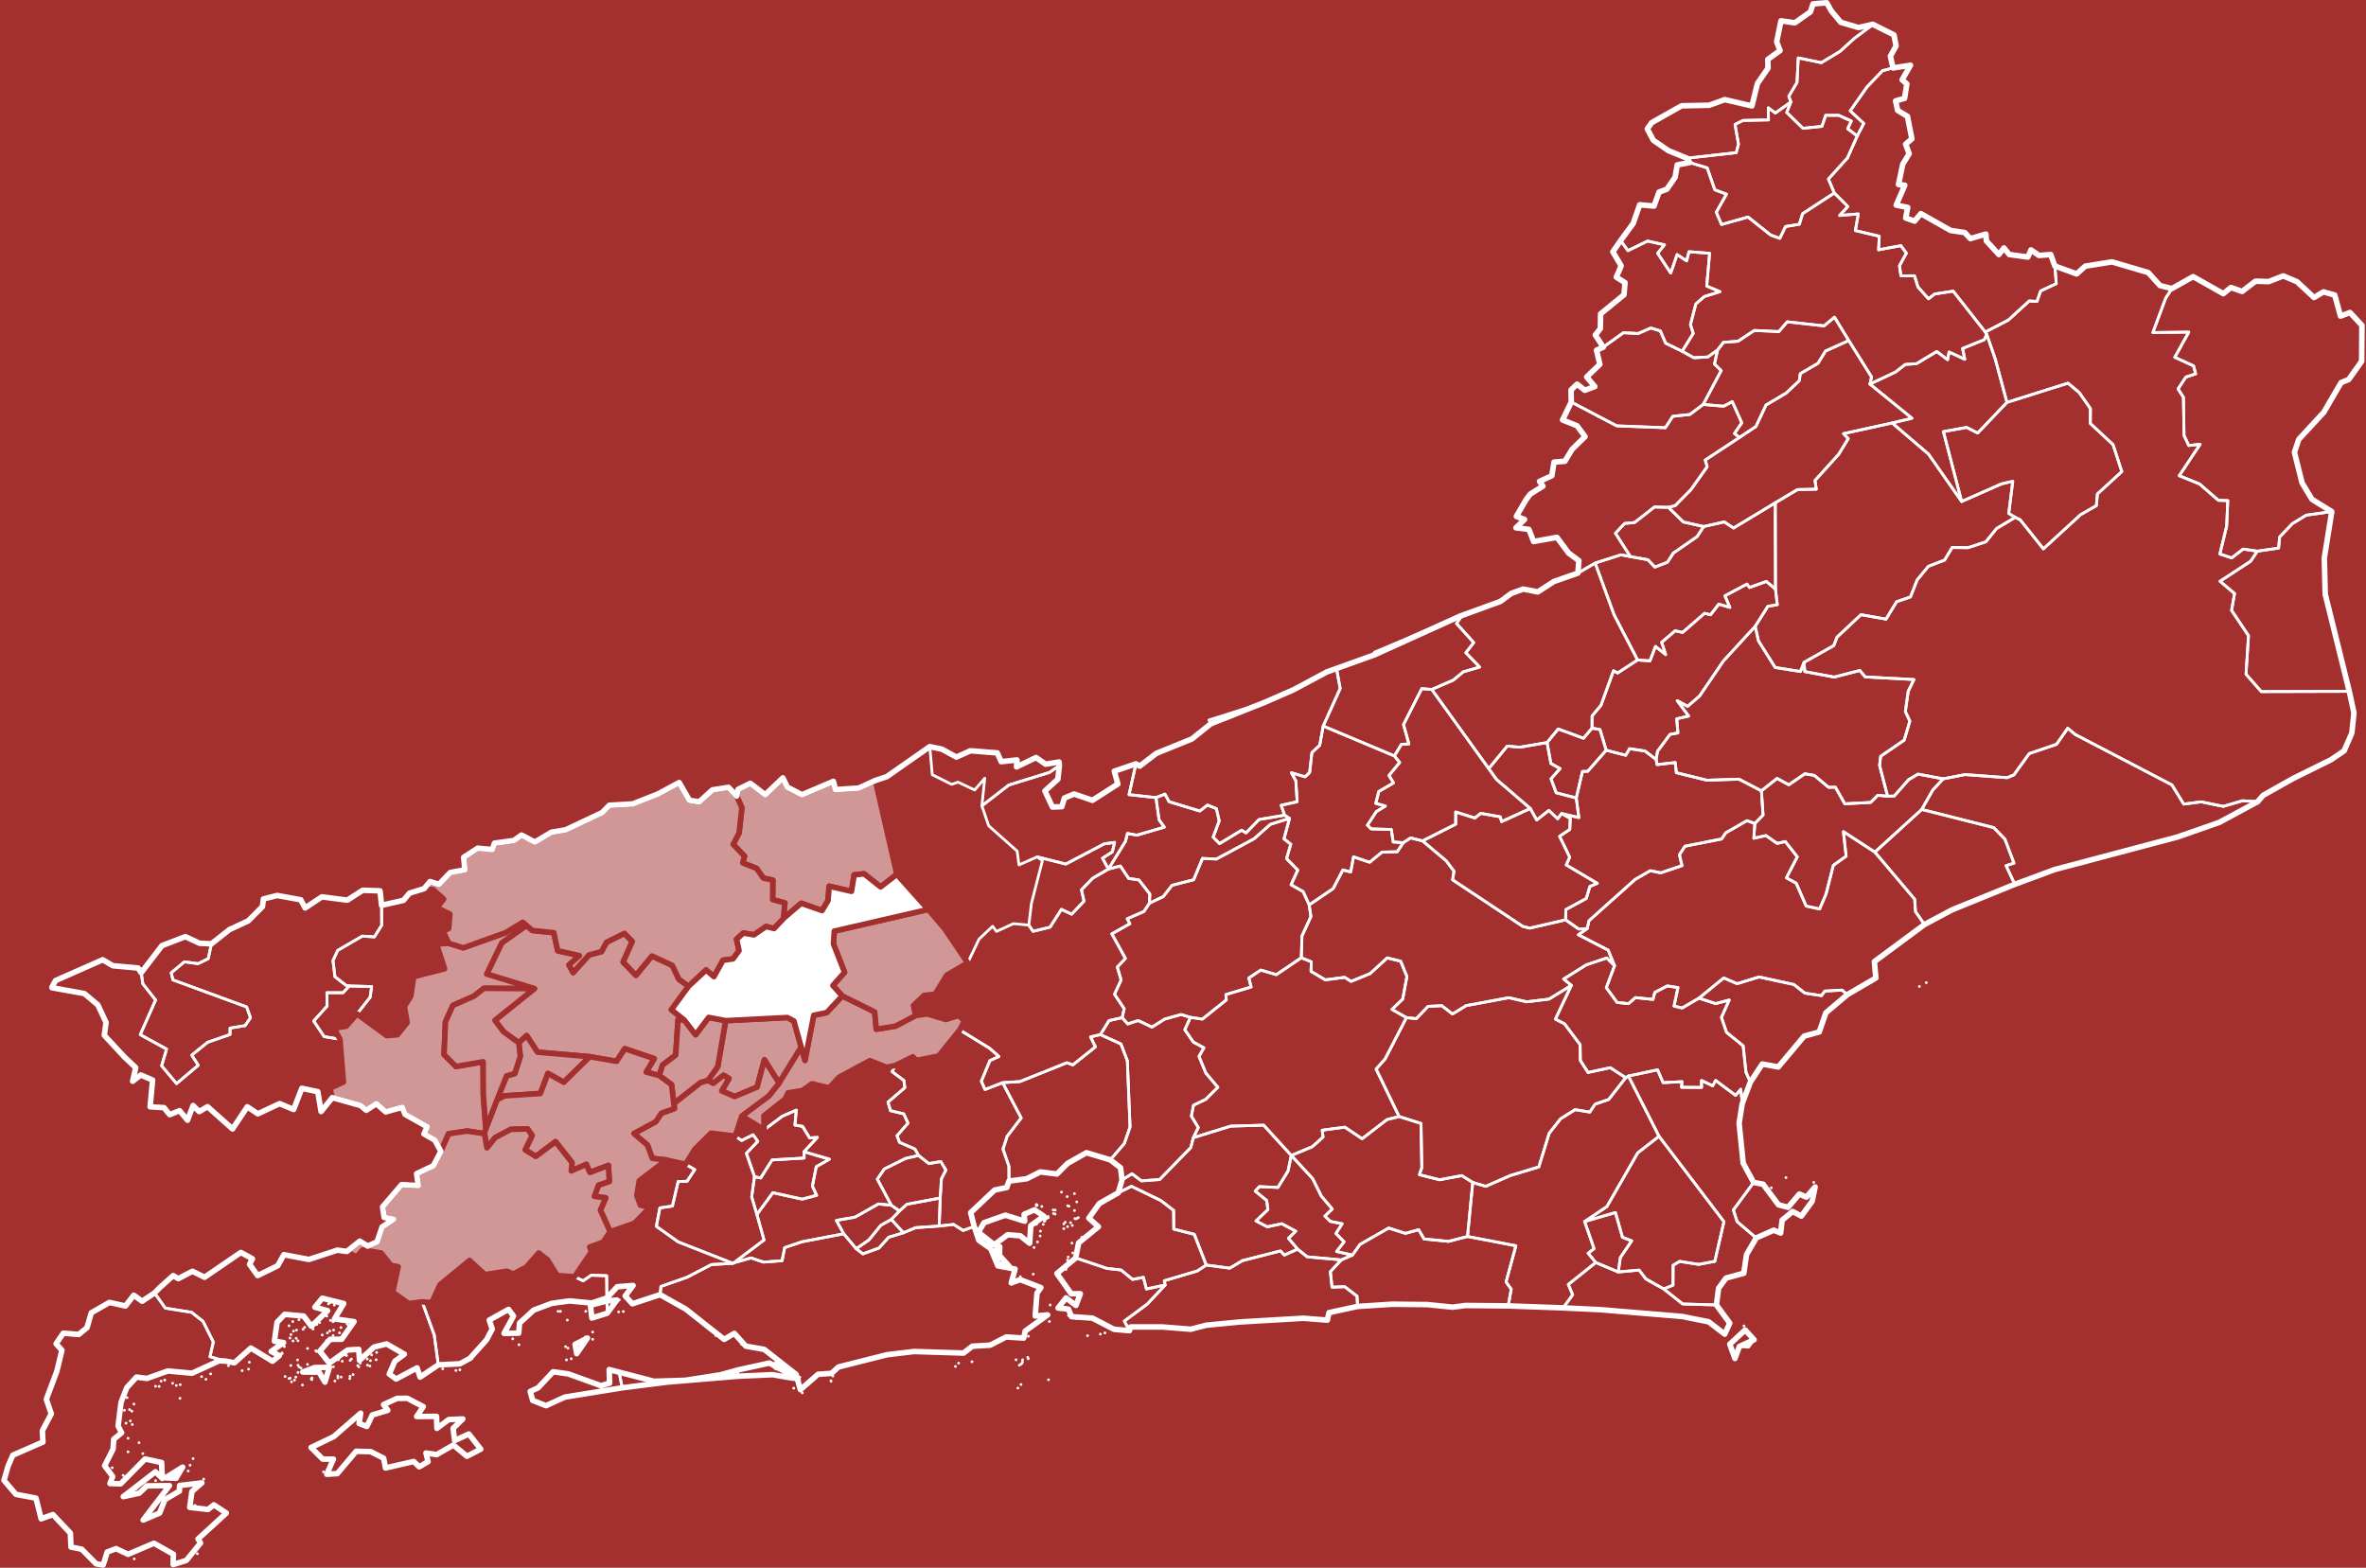 <?xml version="1.0" encoding="UTF-8"?>
<!DOCTYPE svg PUBLIC "-//W3C//DTD SVG 1.1//EN" "http://www.w3.org/Graphics/SVG/1.1/DTD/svg11.dtd">
<!-- Creator: CorelDRAW 2017 -->
<svg xmlns="http://www.w3.org/2000/svg" xml:space="preserve" width="1008px" height="668px" version="1.1" style="shape-rendering:geometricPrecision; text-rendering:geometricPrecision; image-rendering:optimizeQuality; fill-rule:evenodd; clip-rule:evenodd"
viewBox="0 0 10525.24 6982.49"
 xmlns:xlink="http://www.w3.org/1999/xlink">
 <defs>
  <style type="text/css">
   <![CDATA[
    .str2 {stroke:#A32F2F;stroke-width:24.67;stroke-linecap:round;stroke-linejoin:round;stroke-miterlimit:22.926}
    .str3 {stroke:white;stroke-width:24.67;stroke-linecap:round;stroke-linejoin:round;stroke-miterlimit:22.926}
    .str0 {stroke:white;stroke-width:12.34;stroke-linecap:round;stroke-linejoin:round;stroke-miterlimit:22.926}
    .str1 {stroke:white;stroke-width:12.34;stroke-linecap:round;stroke-linejoin:round;stroke-miterlimit:22.926}
    .fil1 {fill:none}
    .fil0 {fill:#A32F2F}
    .fil2 {fill:#D19797}
    .fil3 {fill:white}
   ]]>
  </style>
 </defs>
 <rect class="fil0" x="-13458.08" y="-9918.64" width="25908.16" height="36641.54"/>
 <g id="Camada_x0020_1">
  <g id="_1639856664192">
   <path class="fil1 str0" d="M1435.1 6555.42l0 0 0 0 0 0zm327.9 -327.37l45.17 -0.27 71.34 37.15 -29.66 43.83 88.45 -0.54 1.88 53.44 52.64 -39.28 62.54 -2.68 -43.02 41.96 6.67 54.25 63.34 -29.13 52.91 67.35 -61.46 31.79 -60.39 -49.96 -74.02 42.49 -48.11 -6.96 9.61 38.22 -39.54 23.24 -24.59 -23.78 -125.6 28.86 -8.29 -43.56 -57.71 -29.13 -64.68 -1.6 -83.91 99.41 -47.03 2.94 29.66 -67.61 -47.31 0.26 -52.11 -51.84 100.75 -48.36 119.99 -104.5 -6.95 45.97 34.47 13.09 24.32 -51.04 68.95 -20.84 -18.97 -25.39 60.66 -27.79 0 0.01zm-421.7 -59.33l0 0 0 0 0 0zm-48.64 -14.16l0 0 0 0 0 0zm192.95 -3.74l0 0 0 0 0 0zm-179.59 -4.01l0 0 0 0 0 0zm77.23 -2.41l0 0 0 0 0 0zm-2.67 -2.93l0 0 0 0 0 0zm171.31 -1.61l0 0 0 0 0 0zm-270.19 -0.27l0 0 0 0 0 0zm101.82 -2.66l0 0 0 0 0 0zm-97.01 1.06l0 0 0 0 0 0zm212.46 -0.53l0 0 0 0 0 0zm-187.34 -4.28l0 0 0 0 0 0zm202.04 0l0 0 0 0 0 0zm39.55 -3.74l0 0 0 0 0 0zm-289.15 1.33l0 0 0 0 0 0zm234.9 -2.13l0 0 0 0 0 0zm67.87 -6.68l0 0 0 0 0 0zm-245.31 -9.36l0 0 0 0 0 0zm-248.81 -7.75l0 0 0 0 0 0zm28.6 -6.95l0 0 0 0 0 0zm233.57 -4.81l0 0 0 0 0 0zm257.34 -5.61l0 0 0 0 0 0zm-113.03 0l0 0 0 0 0 0zm-153.13 0.54l0 0 0 0 0 0zm-314.27 -5.34l0 0 0 0 0 0zm575.63 -0.54l0 0 0 0 0 0zm-265.9 -1.61l0 0 0 0 0 0zm320.15 3.48l0 0 0 0 0 0zm-352.23 -2.14l0 0 0 0 0 0zm74.29 -5.07l0 0 0 0 0 0zm267.24 3.46l0 0 0 0 0 0zm-234.9 10.43l65.2 -0.81 -19.76 65.75 -26.19 -44.36 -72.7 -0.54 53.45 -20.04zm202.31 -19.51l0 0 0 0 0 0zm-493.86 -4.01l0 0 0 0 0 0zm413.95 -4.54l0 0 0 0 0 0zm-318.82 1.61l0 0 0 0 0 0zm354.09 -5.35l0 0 0 0 0 0zm-234.36 -1.87l0 0 0 0 0 0zm181.72 -0.53l0 0 0 0 0 0zm142.97 3.74l0 0 0 0 0 0zm-420.91 -5.62l0 0 0 0 0 0zm336.19 -1.6l0 0 0 0 0 0zm70.29 -0.27l0 0 0 0 0 0zm39.81 3.48l0 0 0 0 0 0zm-165.15 -7.48l0 0 0 0 0 0zm33.14 -11.77l0 0 0 0 0 0zm111.7 -2.66l0 0 0 0 0 0zm-117.58 0l0 0 0 0 0 0zm-280.6 -5.89l0 0 0 0 0 0zm-1.07 -1.06l0 0 0 0 0 0zm0 -1.6l0 0 0 0 0 0zm421.71 -2.15l0 0 0 0 0 0zm-267.78 -4.54l0 0 0 0 0 0zm-1.34 -1.07l0 0 0 0 0 0zm-1.87 -1.87l0 0 0 0 0 0zm181.2 -1.07l0 0 0 0 0 0zm0.26 -1.06l0 0 0 0 0 0zm2.4 -1.07l0 0 0 0 0 0zm-3.47 1.07l0 0 0 0 0 0zm2.4 -1.88l0 0 0 0 0 0zm-1.59 -1.6l0 0 0 0 0 0zm0 0l0 0 0 0 0 0zm-14.98 -2.13l0 0 0 0 0 0zm-202.82 -2.68l0 0 0 0 0 0zm-103.16 -8.28l0 0 0 0 0 0zm-1.07 -1.35l0 0 0 0 0 0zm-2.41 -1.6l0 0 0 0 0 0zm2.41 -18.17l0 0 0 0 0 0zm61.46 -4.8l0 0 0 0 0 0zm127.21 -0.82l0 0 0 0 0 0zm-149.12 1.61l0 0 0 0 0 0zm13.9 -11.49l0 0 0 0 0 0zm-27.53 -1.33l0 0 0 0 0 0zm191.88 -10.95l0 0 0 0 0 0zm-48.1 -2.95l0 0 0 0 0 0zm-139.5 -1.61l0 0 0 0 0 0zm162.48 -7.2l0 0 0 0 0 0zm53.98 -0.55l0 0 0 0 0 0zm-204.97 -7.74l0 0 0 0 0 0zm13.36 -4.54l0 0 0 0 0 0zm165.16 0l0 0 0 0 0 0zm-16.84 4.01l0 0 0 0 0 0zm-119.46 -7.49l0 0 0 0 0 0zm44.9 -1.08l0 0 0 0 0 0zm123.99 -6.67l0 0 0 0 0 0zm-161.68 -1.07l0 0 0 0 0 0zm195.36 -7.48l0 0 0 0 0 0zm-264.83 0.53l0 0 0 0 0 0zm123.73 -5.87l0 0 0 0 0 0zm150.45 -0.54l0 0 0 0 0 0zm-15.23 -1.61l0 0 0 0 0 0zm-122.66 -6.14l0 0 0 0 0 0zm60.12 -3.74l0 0 0 0 0 0zm-179.58 -0.8l0 0 0 0 0 0zm178.25 -2.15l0 0 0 0 0 0zm57.19 0.54l0 0 0 0 0 0zm-67.88 -3.73l0 0 0 0 0 0zm-140.29 -2.95l0 0 0 0 0 0zm124.26 -16.03l0 0 0 0 0 0zm43.29 4.27l0 0 0 0 0 0zm-10.16 -53.17l0 0 0 0 0 0zm-25.65 -5.62l0 0 0 0 0 0zm7.21 -5.61l0 0 0 0 0 0zm74.57 -227.68l42.74 24.31 27.53 -31.26 82.58 13.63 43.29 54.78 32.34 6.42 -24.06 113.57 71.09 50.51 59.86 -7.75 53.72 147.52 18.17 133.35 -80.98 54.51 -13.62 -41.15 -93.27 49.7 -30.47 -22.17 24.58 -56.67 42.76 -31.79 -79.1 -45.7 -56.12 13.89 -64.66 59.33 -3.21 -49.17 -49.98 3.21 -81.24 58.25 -42.22 -53.44 45.7 -52.65 51.58 -0.27 55.32 -78.56 -87.38 -12.03 41.15 -68.41 -95.41 -23.79 -33.13 40.09 56.65 15.49 -72.16 69.23 -34.47 -45.44 -84.44 -7.48 -33.94 35.55 -11.76 83.9 40.88 6.42 -55.32 39.28 36.62 18.44 -30.47 25.12 -96.48 -58.53 -73.22 65.48 -41.95 -7.75 -67.07 -19.25 14.96 -65.47 -46.24 -92.47 -50.77 -39.81 -116.78 -18.7 -48.1 -67.62 24.58 -24.59 58.53 -52.64 22.72 13.63 63.06 -32.87 53.98 26.72 161.68 -110.64 51.58 28.33 -12.83 24.59 36.09 50.24 89.24 -43.83 27.27 -49.17 111.97 21.11 126.67 -41.42 41.96 5.87 0 0.02z" centroide="-443854.466,-229371.039"/>
   <path class="fil1 str0" d="M3279.84 6101.64l-2.94 28.07 -309.73 25.65 -201.76 25.65 -14.43 -72.15 155.53 43.02 140.03 -4.27 157.94 -24.86 75.36 -21.11 0 0zm-509.63 -260.55l0 0 0 0 0 0zm-20.84 1.88l0 0 0 0 0 0zm2.68 -53.73l0 0 0 0 0 0zm-53.72 59.6l-1.07 -54.78 44.09 -4.01 -43.02 58.79zm192.14 -72.69l0 0 0 0 0 0zm156.87 -590.85l40.89 24.04 -34.2 51.85 -39.55 1.06 -25.67 109.31 -55.85 8.28 -15.76 82.04 97.28 69.22 243.72 95.67 -95.41 5.34 -107.7 56.12 -117.31 41.43 -3.74 36.61 -123.46 40.62 -31.81 -35.01 35.02 -46.5 -70.56 5.62 -46.23 49.96 -1.07 -99.14 -68.95 -2.14 -35.55 24.85 -38.48 -18.17 75.36 -111.17 -7.75 -21.37 59.59 -21.38 31.27 -46.77 107.7 -37.15 69.75 -70.81 -42.76 -10.16 -15.77 -42.21 10.69 -66.28 121.06 -92.74 85.25 18.99 0 -0.01z" centroide="-438166.993,-228319.608"/>
   <path class="fil1 str0" d="M2024.62 6103.79l0 0 0 0 0 0zm-58.52 -7.22l0 0 0 0 0 0zm76.17 4.27l0 0 0 0 0 0zm474.87 -44.09l0 0 0 0 0 0zm-422.23 -4.81l0 0 0 0 0 0zm656.07 56.92l14.42 72.16 -255.47 41.42 -83.91 38.22 -59.33 -23.26 -11.23 -40.08 35.28 -16.3 66.81 -71.36 67.35 9.35 145.91 52.66 38.21 -11.5 -1.61 -60.39 43.57 9.08zm-212.72 -57.18l0 0 0 0 0 0zm-14.44 -47.3l0 0 0 0 0 0zm-10.68 -6.69l0 0 0 0 0 0zm-207.65 -8.55l0 0 0 0 0 0zm328.17 -24.32l0 0 0 0 0 0zm-23.25 -5.34l-47.56 69.48 -7.49 -41.42 55.05 -28.06zm-332.71 3.47l0 0 0 0 0 0zm322.83 -7.75l0 0 0 0 0 0zm33.13 -22.45l0 0 0 0 0 0zm-112.77 -53.18l0 0 0 0 0 0zm-41.16 -39.28l0 0 0 0 0 0zm10.43 0l0 0 0 0 0 0zm112.5 0l0 0 0 0 0 0zm94.6 -46.24l1.07 54.79 -68.15 21.38 -6.41 -56.92 73.49 -19.25 0 0zm-144.31 -107.69l38.48 18.17 35.55 -24.85 68.95 2.14 1.06 99.14 -67.34 22.45 -99.41 -9.35 -78.56 10.96 -80.45 29.93 -63.07 57.98 -3.74 44.64 -65.2 1.07 41.96 -76.97 -21.93 -29.93 -86.05 47.83 13.37 39.83 -25.39 48.1 -73.76 82.04 -44.89 24.58 -96.21 4.81 -18.17 -133.35 -53.72 -147.52 42.76 3.48 36.35 -79.38 131.75 -108.49 68.68 63.07 98.07 -15.24 27.79 12.83 58.53 -30.99 55.05 -63.07 39.55 30.99 43.02 70.02 76.97 5.08 0 0z" centroide="-440656.452,-229314.342"/>
   <path class="fil1 str0" d="M467.7 6947.44l0 0 0 0 0 0zm124.54 -4.54l0 0 0 0 0 0zm281.12 -22.98l0 0 0 0 0 0zm-10.42 -215.12l0 0 0 0 0 0zm-261.62 -74.3l0 0 0 0 0 0zm86.05 -36.07l0 0 0 0 0 0zm214.06 -6.68l0 0 0 0 0 0zm-358.37 -16.57l0 0 0 0 0 0zm289.42 -19.51l0 0 0 0 0 0zm-338.33 -14.7l0 0 0 0 0 0zm313.74 -2.66l-29.66 49.71 -47.04 -2.15 76.7 -47.56 0 0zm32.88 -8.56l0 0 0 0 0 0zm13.62 -29.39l0 0 0 0 0 0zm-223.95 -22.45l0 0 0 0 0 0zm-65.74 -7.75l0 0 0 0 0 0zm48.9 -40.62l0 0 0 0 0 0zm-48.9 -19.77l0 0 0 0 0 0zm18.71 -61.21l0 0 0 0 0 0zm-27.79 -5.87l0 0 0 0 0 0zm19.24 -10.17l0 0 0 0 0 0zm6.68 -43.29l0 0 0 0 0 0zm-10.15 -7.2l0 0 0 0 0 0zm-22.99 3.21l0 0 0 0 0 0zm42.49 -27.8l0 0 0 0 0 0zm-30.73 -28.6l0 0 0 0 0 0zm235.7 2.94l0 0 0 0 0 0zm-92.72 -52.92l0 0 0 0 0 0zm-16.04 -0.8l0 0 0 0 0 0zm92.46 -3.47l0 0 0 0 0 0zm17.37 -3.47l0 0 0 0 0 0zm-85.25 -15.77l0 0 0 0 0 0zm16.31 -4.81l0 0 0 0 0 0zm35.28 14.17l0 0 0 0 0 0zm148.31 -17.64l0 0 0 0 0 0zm-19.51 -11.76l0 0 0 0 0 0zm40.35 -12.3l0 0 0 0 0 0zm64.14 -57.18l-26.19 -0.8 -120.78 55.05 -107.7 -9.9 -93 33.14 -46.77 -5.87 -43.29 47.3 -25.12 64.4 -13.36 105.83 15.76 30.46 -35.01 28.6 -2.94 43.83 -37.67 74.29 35.81 48.09 -12.03 31.28 47.3 1.33 109.3 -110.9 73.49 16.03 2.68 70.56 -30.2 -29.4 -143.24 110.64 70.82 -15.24 33.94 -32.61 100.74 -1.06 -117.04 153.13 73.22 -31 23.52 -59.86 64.67 -37.95 0.8 -24.85 99.14 -11.77 -44.35 38.75 -9.62 70.29 81.5 9.35 25.92 -20.58 55.59 36.62 -125.87 115.18 10.96 18.17 -63.34 77.49 -58.79 18.44 1.34 -45.96 -86.59 -48.91 -115.45 49.18 -53.17 -25.12 -39.56 14.96 -18.17 57.73 -30.99 -5.08 -64.67 -65.21 -47.57 -9.35 -2.68 -62.26 -77.76 -82.58 -52.39 18.98 -22.98 -92.2 -89.25 -16.84 -53.18 -62.26 18.17 -63.6 20.85 -48.38 134.41 -58.78 -2.66 -50.51 39.81 -75.37 -22.18 -64.4 47.04 -125.33 22.44 -93 -25.92 -29.4 32.08 -46.76 68.68 5.6 36.88 -30.19 19.23 -66.27 80.71 -46.24 71.36 16.04 36.87 -48.11 37.41 26.73 55.05 -36.88 48.1 67.61 116.79 18.71 50.78 39.82 46.22 92.46 -14.96 65.48 67.08 19.23 -0.02 0z" centroide="-447073.012,-231488.522"/>
  </g>
  <g id="_1639856665312">
   <polygon class="fil1 str0" points="935.9,4203.72 921.74,4269.74 876.57,4291.92 815.65,4283.63 756.85,4332.79 764.34,4364.07 1092.51,4484.59 1109.88,4532.69 1086.09,4567.97 1019.02,4578.92 1018.75,4607.52 918.8,4642.26 848.25,4699.44 877.39,4744.34 780.64,4826.12 714.1,4746.74 736.27,4672.45 618.96,4608.05 687.38,4453.86 630.72,4381.97 623.24,4332.53 715.69,4211.74 819.92,4171.66 883.26,4201.32 935.9,4203.72 " centroide="-445875.882,-224403.008"/>
   <polygon class="fil1 str0" points="1584.21,4515.87 1535.85,4570.64 1482.13,4579.19 1508.32,4628.63 1438.04,4616.87 1391.27,4547.39 1451.13,4480.85 1450.07,4421.25 1522.22,4421.26 1549.74,4391.32 1649.42,4394 1642.74,4441.57 1584.21,4515.87 " centroide="-443262.928,-224416.487"/>
   <polygon class="fil1 str0" points="1993.09,4201.32 1938.57,4204.52 1974.39,4314.62 1836.76,4349.91 1823.93,4436.76 1795.07,4482.99 1807.62,4554.07 1764.07,4608.59 1716.5,4612.59 1584.22,4515.85 1642.75,4441.56 1649.44,4394 1549.75,4391.32 1535.59,4388.64 1535.58,4388.66 1485.87,4349.91 1477.32,4278.02 1498.43,4232.85 1607.74,4169.25 1661.71,4172.72 1694.05,4121.15 1693.78,4032.15 1791.33,4009.98 1818.05,3977.9 1883.25,3957.87 1922.8,3962.13 1970.11,4004.09 1940.45,4043.12 1997.63,4070.9 1992.82,4135.04 1967.97,4148.13 1993.09,4201.32 " centroide="-442372.204,-223552.656"/>
   <polygon class="fil1 str0" points="1693.79,4032.16 1694.05,4121.15 1661.71,4172.73 1607.74,4169.25 1498.44,4232.86 1477.33,4278.02 1485.88,4349.91 1535.59,4388.66 1535.58,4388.66 1549.74,4391.32 1522.22,4421.26 1450.07,4421.26 1451.13,4480.85 1391.27,4547.39 1438.04,4616.87 1508.32,4628.64 1523.82,4819.18 1463.43,4847.5 1474.38,4888.66 1424.41,4950.65 1409.71,4862.21 1409.71,4862.2 1338.63,4847.23 1302.02,4941.57 1239.75,4915.38 1143.01,4960.82 1095.71,4929.54 1029.97,5028.16 918.8,4929.01 881.65,4950.93 854.39,4923.93 829.54,4989.15 794.26,4946.66 750.16,4964.56 724.79,4933.3 663.05,4929.56 674.01,4810.37 621.36,4787.91 585.28,4815.71 598.91,4755.05 550.01,4709.08 458.88,4611.01 466.9,4554.09 430.29,4475.78 370.42,4425.27 226.12,4399.35 226.12,4396.15 241.62,4367.55 451.94,4274.55 497.1,4301.27 609.61,4311.44 623.24,4332.55 630.72,4381.98 687.38,4453.87 618.96,4608.06 736.27,4672.46 714.1,4746.76 780.64,4826.13 877.39,4744.35 848.25,4699.46 918.8,4642.27 1018.75,4607.53 1019.02,4578.93 1086.09,4567.98 1109.88,4532.71 1092.51,4484.6 764.34,4364.08 756.85,4332.81 815.65,4283.64 876.57,4291.92 921.74,4269.75 935.9,4203.73 1016.61,4140.14 1100.26,4101.38 1163.05,4038.32 1167.59,4003.85 1228.8,3988.34 1334.08,4007.58 1353.33,4043.93 1427.88,3994.49 1541.46,4009.19 1609.88,3965.1 1686.84,3967.77 1693.79,4032.17 " centroide="-444856.979,-224398.567"/>
  </g>
  <g id="_1639856666144">
   <path class="fil1 str0" d="M4837.57 5949.06l0 0 0 0 0 0zm57.18 -7.22l0 0 0 0 0 0zm20.05 -5.34l0 0 0 0 0 0zm-126.41 -63.87l0 0 0 0 0 0zm-35.81 -13.64l0 0 0 0 0 0zm-10.96 -205.5l0 0 0 0 0 0zm6.96 -41.43l0 0 0 0 0 0zm434.52 111.18l-79.64 84.99 -102.08 75.61 22.72 42.76 -68.96 -6.14 -95.66 -49.71 -93.27 -6.69 -13.9 -33.39 -45.96 -5.09 35.27 -44.89 44.37 33.41 19.5 -51.85 -40.88 -0.26 -63.61 -90.07 83.92 -69.21 138.96 46.5 63.07 7.22 51.31 41.95 48.1 -9.36 13.36 51.86 83.38 -17.64 0 0zm-431.85 -124.54l0 0 0 0 0 0z" centroide="-430553.753,-229150.707"/>
   <path class="fil1 str0" d="M3567.12 6203.46l0 0 0 0 0 0zm-37.95 -20.84l0 0 0 0 0 0zm998.13 -0.54l0 0 0 0 0 0zm13.91 -15.77l0 0 0 0 0 0zm-846.08 -14.42l0 0 0 0 0 0zm-0.27 -2.4l0 0 0 0 0 0zm-150.19 -1.08l0 0 0 0 0 0zm1118.92 -3.21l0 0 0 0 0 0zm-1114.37 0l0 -0.27 0 0.27 0 0zm0 -0.27l0 0.27 0 -0.27 0 0zm-3.22 -2.13l0 0 0 0 0 0zm9.36 2.94l0 0 0 0 0 0zm-4.28 -2.67l0 0 0 0 0 0zm5.09 -9.35l0 0 0 0 0 0zm147.24 -5.08l0 0 0 0 0 0zm-163.55 -4.54l0.27 -0.28 0.53 -0.27 -0.8 0.55zm0 0l0.8 -0.55 -0.53 0.27 -0.27 0.28zm0 -2.68l0.27 0.8 -0.27 -0.8 0 0zm-36.61 -12.29l0 0 0 0 0 0zm-6.94 -1.6l0 0 0 0 0 0zm-7.75 -6.69l0 0 0 0 0 0zm-11.23 -2.41l0 0 0 0 0 0zm771.78 -12.55l0 0 0 0 0 0zm-732.23 16.03l0 0 0 0 0 0zm1016.84 -21.38l0 0 0 0 0 0zm6.41 -4.01l0 0 0 0 0 0zm5.62 -4.81l0 0 0 0 0 0zm-282.48 -0.53l0 0 0 0 0 0zm-717.27 71.62l-110.63 -20.31 -158.47 7.22 2.94 -28.06 140.83 -31 125.33 72.15 0 0zm-100.2 -72.69l0 0 0 0 0 0zm1101.81 -4.8l0 0 0 0 0 0zm-224.75 -0.27l0 0 0 0 0 0zm-862.64 -2.15l52.93 48.38 -63.34 -21.39 10.41 -26.99zm-9.35 2.42l0 0 0 0 0 0zm1068.15 -9.09l0 0 0 0 0 0zm29.13 0l0 0 0 0 0 0zm25.38 -4.81l0 0 0 0 0 0zm-2.13 -5.89l0 0 0 0 0 0zm-1274.99 -58.52l0 0 0 0 0 0zm1.87 -3.75l0 0 0 0 0 0zm-95.14 -31.53l0 0 0 0 0 0zm1370.93 -0.26l0 0 0 0 0 0zm-1391.77 -3.21l0 0 0 0 0 0zm1485.3 -62.53l0 0 0 0 0 0zm3.48 -73.5l0 0 0 0 0 0zm-133.09 -126.13l0 0 0 0 0 0zm-35.81 -1.87l0 0 0 0 0 0zm93.53 -9.35l0 0 0 0 0 0zm3.48 -118.66l0 0 0 0 0 0zm-152.86 -3.73l-0.8 39.28 42.75 47.57 -47.3 -9.89 -22.71 -51.32 28.06 -25.64 0 0zm168.36 -20.85l0 0 0 0 0 0zm-233.03 -10.43l0 0 0 0 0 0zm-10.69 -2.13l0 0 0 0 0 0zm8.29 -1.06l0 0 0 0 0 0zm247.18 -13.11l0 0 0 0 0 0zm1.35 -21.64l0 0 0 0 0 0zm104.22 -10.96l0 0 0 0 0 0zm16.57 -9.08l0 0 0 0 0 0zm21.11 -5.35l0 0 0 0 0 0zm-436.67 4.54l20.57 61.74 52.92 37.41 31.8 76.42 76.7 14.17 -17.11 62 39.83 -14.96 92.19 35.8 -17.37 24.33 -8.02 101.82 55.58 -4.81 -99.94 71.88 -6.95 31.27 -78.3 -4.81 -70.55 36.34 -79.64 4.8 -39.29 30.48 -220.19 -6.95 -120.52 14.42 -216.2 54.52 -31 28.33 -60.12 4.28 -78.58 68.41 -18.7 -67.08 -0.27 -0.8 -142.17 -111.44 -81.77 -14.43 -51.31 -56.92 -45.16 26.72 -171.58 -135.23 -113.83 -63.87 3.74 -36.6 117.31 -41.43 107.7 -56.12 95.41 -5.34 3.46 -2.14 77.24 -22.18 55.04 18.7 83.38 -6.14 11.5 -58.26 77.76 -26.19 185.19 -35.54 55.59 66.55 29.66 22.98 72.16 -26.19 42.76 -47.83 65.74 -20.05 54.51 -22.71 104.76 -7.22 64.14 -7.22 42.22 27 49.71 -17.92 0 0.01zm307.06 -9.35l0 0 0 0 0 0zm-29.66 -0.27l0 0 0 0 0 0zm121.59 -1.6l0 0 0 0 0 0zm29.92 -5.62l0 0 0 0 0 0zm-23.77 -2.13l0 0 0 0 0 0zm-93.27 -4.28l0.27 0 -0.27 0 0 0zm1.07 -0.26l0 0 0 0 0 0zm-1.07 -0.54l-0.27 0.54 0.27 -0.54 0 0zm2.4 -0.53l0.28 0 -0.28 0 0 0zm0 0l0 -0.28 0 0.28 0.28 0 -0.28 0zm0.28 0l0 -0.28 0 0.28 0 0zm-2.41 -0.28l-0.27 0 0.27 0 0 0zm2.13 0.28l-1.33 1.07 -0.8 0.26 0 0 -0.27 0 -0.27 -0.26 0.27 -0.54 0 -0.81 0.27 0 2.41 0 0 0 -0.28 0 0 0.28zm-1.87 -5.62l0 0 0 0 0 0zm0.54 -0.53l-0.27 0 0.27 0 0 0zm-0.27 0l0.27 0 -0.27 0 0 0zm0 0l0 -0.27 0 0.27 0 0zm-0.27 -0.27l-0.26 0 0.26 0 0 0zm0.27 0l0 0.27 -0.27 -0.27 0.27 0zm0 0l0 0 0 0 0 0zm-0.53 0l0 0 0 0 0 0zm1.33 0l0 0 0 0 0 0zm-1.33 0l0 0 0 0 0 0zm138.69 -2.94l0 0 0 0 0 0zm-129.34 -1.07l0 0 0 0 0 0zm126.67 0l0 0 0 0 0 0zm9.09 -0.8l0 0 0 0 0 0zm-133.35 -1.86l0 0 0 0 0 0zm5.61 -1.34l0 0 0 0 0 0zm133.88 -0.54l0 0 0 0 0 0zm-134.68 -5.07l0 0 0 0 0 0zm31.26 -10.7l0 0 0 0 0 0zm-6.94 -2.4l0 0 0 0 0 0zm93.52 -13.36l0 0 0 0 0 0zm-86.05 -1.87l0 0 0 0 0 0zm-9.08 -0.54l0 0 0 0 0 0zm-83.11 -0.53l41.95 28.6 -58.52 41.69 -5.09 78.56 -41.94 -33.4 -55.85 -4.55 -60.13 44.64 -70.29 -55.85 24.86 -42.23 95.13 -33.67 86.05 26.72 -2.4 -30.46 46.24 -20.05 -0.01 0zm32.6 -14.96l0 0 0 0 0 0zm121.06 -1.34l0 0 0 0 0 0zm-5.62 -1.87l0 0 0 0 0 0zm-139.49 -0.27l0 0 0 0 0 0zm0.8 -1.61l0 0 0 0 0 0zm2.67 -0.26l0 0 0 0 0 0zm-2.4 -0.8l0 0 0 0 0 0zm0.8 -0.27l0 0 0 0 0 0zm-2.41 -0.53l0.54 0 -0.54 0 0 0zm3.48 0l0 0 0 0 0 0zm-2.14 -0.27l0 0 0 0 0 0zm0 0l0 0 0 0 0 0zm1.07 -0.27l0 0 0 0 0 0zm-1.87 0.54l-0.54 0 0.54 0 0 0zm-0.54 -1.34l0 0 0 0 0 0zm0.54 0.27l0 0 0 0 0 0zm-0.54 -0.27l0 0 0 0 0 0zm0 0l0 -0.54 0 0.54 0 0zm1.08 -0.26l0 0 0 0 0 0zm-1.08 -0.28l0 0 0 0 0 0zm180.13 -11.49l0 0 0 0 0 0zm-42.49 -23.51l0 0 0 0 0 0zm32.32 -13.37l0 0 0 0 0 0zm-57.71 -6.95l0 0 0 0 0 0z" centroide="-434576.727,-229253.905"/>
  </g>
  <g id="_1639856669728">
   <polygon class="fil1 str0" points="7246.18,4792.45 7382.47,5060.75 7287.61,5134.79 7150.24,5373.96 7051.1,5440.5 7093.32,5561.3 7066.87,5581.6 7100.81,5623.02 6978.41,5720.83 6997.92,5766.53 6955.43,5825.05 6710.92,5816.23 6724.28,5741.68 6701.29,5709.61 6745.11,5548.47 6529.72,5507.04 6552.97,5266.52 6610.97,5283.64 6720.54,5235.53 6847.2,5197.31 6893.43,5047.13 6944.21,4982.73 7008.88,4942.1 7074.09,4953.06 7098.14,4917.52 7158.26,4896.94 7234.16,4799.93 7246.19,4792.45 " centroide="-422932.599,-227550.917"/>
   <path class="fil1 str0" d="M7882.47 5290.31l0 0 0 0 0 0zm188.93 -24.32l0 0 0 0 0 0zm-256.01 247.73l-84.98 -72.69 -16.84 -52.11 90.32 -122.66 42.23 8.02 68.41 91.67 42.77 11.21 50.23 -59.05 31.01 13.63 39.28 -45.16 -13.36 64.13 -47.85 65.48 -39.01 -20.31 -46.77 38.48 -6.68 57.45 -30.72 -12.83 -78.04 34.74 0 0zm132.28 -268.84l0 0 0 0 0 0z" centroide="-419521.622,-227765.431"/>
   <path class="fil1 str0" d="M7805.77 5966.96l-24.59 33.13 -40.88 -3.2 -19.78 53.44 -22.98 -63.34 68.42 -63.6 39.81 43.57 0 0zm-44.9 -61.47l0 0 0 0 0 0zm-559.86 -240.24l92.74 -8.55 29.93 39.28 79.91 44.9 84.43 66.8 150.2 4.28 59.33 80.97 -22.18 49.17 -71.62 -55.05 -118.39 -23.79 -364.24 -30.2 -165.69 -8.01 42.49 -58.52 -19.52 -45.71 122.4 -97.8 100.21 42.22 0 0.01z" centroide="-421719.05,-229202.996"/>
   <polygon class="fil1 str0" points="7753.13,4915.64 7739.24,5002.77 7757.41,5180.47 7803.91,5266.26 7713.57,5388.92 7730.41,5441.03 7815.39,5513.72 7772.1,5588.02 7760.07,5670.86 7680.98,5692.24 7647.84,5737.67 7638.22,5811.96 7488.02,5807.68 7403.59,5740.88 7444.73,5723.78 7445.28,5635.32 7474.13,5617.95 7559.12,5631.31 7631,5617.68 7671.63,5441.05 7382.48,5060.76 7246.18,4792.45 7376.06,4764.66 7400.65,4821.85 7484.83,4817.57 7482.69,4842.43 7571.94,4843.23 7571.68,4812.23 7621.39,4836.02 7634.75,4812.23 7723.74,4878.78 7746.72,4851.25 7753.14,4915.65 " centroide="-420570.278,-227109.087"/>
   <polygon class="fil1 str0" points="8966.92,3938.62 8687.66,4052.21 8564.73,4117.67 8524.63,4060.22 8520.9,4004.9 8343.72,3795.13 8552.44,3605.11 8873.12,3686.09 8922.83,3737.4 8963.19,3844.29 8927.9,3855.52 " centroide="-416515.867,-221964.57"/>
   <polygon class="fil1 str0" points="7184.44,4301 7147.84,4399.07 7195.67,4464.54 7246.45,4470.16 7277.18,4443.16 7355.47,4451.18 7363.76,4419.92 7419.34,4391.06 7466.92,4398.54 7449.27,4480.85 7485.36,4489.4 7560.46,4445.58 7634.21,4469.9 7695.14,4453.86 7660.4,4531.36 7683.11,4597.9 7757.14,4658.03 7769.7,4775.34 7789.21,4819.98 7753.13,4915.64 7746.72,4851.24 7723.74,4878.76 7634.75,4812.23 7621.38,4836.02 7571.67,4812.23 7571.94,4843.22 7482.68,4842.42 7484.83,4817.57 7400.64,4821.84 7376.05,4764.66 7246.18,4792.44 7234.15,4799.93 7165.47,4755.31 7066.33,4776.67 7032.12,4723.23 7031.05,4652.69 6961.57,4559.69 6920.94,4539.11 6992.03,4388.66 6957.82,4360.33 7058.04,4297.52 7149.7,4266.53 7184.44,4301 " centroide="-421439.407,-224823.042"/>
   <polygon class="fil1 str0" points="7201.01,5665.25 7100.8,5623.02 7066.86,5581.6 7093.32,5561.3 7051.09,5440.5 7188.45,5400.42 7219.71,5510.79 7260.87,5526.28 7210.1,5601.11 " centroide="-422180.861,-228276.973"/>
   <path class="fil1 str0" d="M8542.01 4393.47l0 0 0 0 0 0zm30.74 -16.84l0 0 0 0 0 0zm-229.03 -581.5l177.18 209.77 3.73 55.32 40.1 57.45 -223.14 165.16 6.67 72.95 -127.19 74.29 -23.53 -20.3 -76.96 4.28 -14.42 20.3 -73.77 -10.95 -49.43 -38.75 -155.01 -33.41 -97.8 29.93 -59.32 -25.65 -110.37 90.06 -75.1 43.82 -36.07 -8.55 17.63 -82.3 -47.56 -7.49 -55.6 28.86 -8.27 31.27 -78.31 -8.02 -30.73 26.99 -50.78 -5.6 -47.83 -65.48 36.62 -98.08 -28.33 -69.21 -132.82 -68.41 39.55 -27.8 7.49 -34.48 205.23 -183.85 68.15 -39.55 45.97 9.88 95.13 -32.06 -11.49 -48.38 24.58 -38.21 163.29 -32.33 18.71 -27.53 94.33 -53.98 35.01 12.57 -4.54 65.73 53.98 -12.03 49.7 35.01 36.62 -8.29 53.17 68.15 -48.37 93.8 43.56 23.52 44.37 101.82 60.13 13.1 28.58 -67.08 32.34 -127.48 56.92 -40.61 -12.03 -109.3 140.04 91.13 -0.01 0z" centroide="-419776.994,-222953.764"/>
   <polygon class="fil1 str0" points="5967.45,5611.26 5918.8,5663.92 5926.29,5732.86 5982.69,5730.72 6037.74,5772.94 6039.87,5818.64 5912.93,5846.16 5905.46,5879.57 5798.55,5871.28 5518.23,5887.59 5365.9,5902.29 5297.22,5920.19 5170.81,5910.03 5029.71,5910.03 5024.1,5926.6 5001.38,5883.85 5103.46,5808.23 5183.1,5723.25 5179.1,5704.26 5326.08,5660.71 5366.17,5634.25 5470.93,5648.15 5526.78,5614.74 5696.48,5571.45 5713.85,5589.89 5773.16,5563.44 5815.65,5597.64 5967.45,5611.27 " centroide="-428164.202,-229154.728"/>
   <polygon class="fil1 str0" points="10048.43,3570.64 9877.4,3662.83 9692.73,3727.51 9143.57,3873.15 8966.92,3938.62 8927.9,3855.52 8963.19,3844.29 8922.83,3737.39 8873.12,3686.08 8552.44,3605.11 8601.35,3519.06 8647.85,3468.82 8745.66,3449.84 8932.98,3463.74 8962.91,3451.18 9031.07,3356.3 9152.39,3315.16 9202.63,3243.53 9235.76,3271.07 9666.56,3495.81 9719.2,3581.32 9797.23,3571.17 9895.31,3591.47 9981.09,3566.36 10048.44,3570.64 " centroide="-414406.711,-221047.179"/>
   <polygon class="fil1 str0" points="8221.07,4430.07 8125.66,4510.78 8095.99,4596.3 8028.91,4614.74 7913.73,4752.1 7842.39,4739.01 7789.21,4819.98 7769.7,4775.34 7757.14,4658.03 7683.11,4597.9 7660.4,4531.36 7695.14,4453.86 7634.21,4469.9 7560.44,4445.58 7670.81,4355.52 7730.14,4381.17 7827.95,4351.24 7982.94,4384.63 8032.38,4423.39 8106.14,4434.34 8120.57,4414.03 8197.54,4409.77 8221.05,4430.07 " centroide="-419465.633,-224548.071"/>
   <polygon class="fil1 str0" points="7403.58,5740.88 7323.67,5695.98 7293.74,5656.7 7201.01,5665.25 7210.09,5601.11 7260.87,5526.28 7219.71,5510.79 7188.45,5400.42 7051.09,5440.5 7150.23,5373.96 7287.59,5134.79 7382.47,5060.75 7671.61,5441.03 7630.99,5617.68 7559.11,5631.31 7474.12,5617.95 7445.26,5635.32 7444.73,5723.78 7403.58,5740.88 " centroide="-421249.768,-227872.563"/>
   <polygon class="fil1 str0" points="6529.72,5507.04 6745.1,5548.47 6701.28,5709.61 6724.26,5741.68 6710.9,5816.23 6521.16,5814.37 6463.17,5821.85 6350.66,5810.36 6194.86,5808.76 6039.87,5818.64 6037.72,5772.94 5982.67,5730.72 5926.28,5732.86 5918.8,5663.92 5967.44,5611.26 6016.87,5590.15 6050.55,5542.58 6178.55,5469.36 6253.12,5493.15 6312.18,5476.85 6335.96,5518.01 6444.73,5528.96 6529.71,5507.05 " centroide="-425186.614,-228780.698"/>
  </g>
  <g id="_1639856670208">
   <polygon class="fil1 str0" points="4181.5,5335.75 4032.91,5363.54 4000.05,5393.47 3963.7,5368.08 3901.44,5251.84 3932.17,5206.68 4027.3,5159.37 4085.03,5146.27 4130.99,5182.35 4183.91,5173.27 4206.89,5211.22 4186.84,5250.23 4181.5,5335.75 " centroide="-433763.245,-227286.328"/>
   <polygon class="fil1 str0" points="4459.42,4822.11 4542,4979.25 4479.73,5060.49 4461.03,5117.95 4487.48,5194.38 4487.75,5260.38 4477.85,5288.98 4423.61,5300.46 4316.98,5400.95 4333.02,5462.41 4283.31,5480.32 4241.09,5453.33 4176.95,5460.55 4181.5,5335.75 4186.84,5250.23 4206.88,5211.22 4183.9,5173.27 4130.98,5182.35 4085.01,5146.27 4068.99,5117.68 4000.03,5087.75 3989.08,5058.07 4037.98,5002.49 4019.28,4961.07 3959.95,4946.64 3949,4908.69 4023.82,4844.55 4019.81,4812.22 3967.17,4772.94 3981.06,4745.41 4059.64,4706.93 4075.66,4722.7 4174.27,4703.19 4268.34,4586.94 4401.7,4668.98 4442.85,4705.33 4402.76,4723.76 4364.55,4815.43 4380.85,4852.57 4459.42,4822.11 " centroide="-433002.896,-226327.825"/>
   <polygon class="fil1 str0" points="3574.6,5129.7 3575.67,5157.77 3432.69,5166.05 3381.93,5246.49 3354.4,5240.62 3318.32,5136.66 3369.1,5083.22 3348.25,5054.08 3296.94,5079.47 3268.61,5059.96 3297.74,4970.7 3397.15,5031.89 3477.86,4971.78 3540.67,4944.25 3534.51,5010.79 3568.45,5016.67 3599.99,5068.24 3634.47,5065.58 3574.61,5129.7 " centroide="-436054.692,-226623.871"/>
   <polygon class="fil1 str0" points="4938.85,5165.78 4832.76,5133.98 4748.31,5181.82 4701.27,5228.85 4627.52,5219.49 4566.58,5249.97 4487.75,5260.39 4487.48,5194.38 4461.03,5117.95 4479.73,5060.49 4542,4979.25 4459.42,4822.11 4536.65,4817.04 4745.63,4733.12 4771.83,4743.02 4872.57,4662.58 4850.93,4618.22 4894.75,4608.06 4986.15,4649.48 5014.75,4724.57 5026.77,5019.34 5001.38,5092.83 4938.85,5165.79 " centroide="-431125.937,-226132.968"/>
   <polygon class="fil1 str0" points="3963.7,5368.08 4000.03,5393.46 3963.7,5431.15 3917.2,5457.07 3863.49,5522.8 3807.36,5561.56 3751.77,5495.01 3718.91,5435.69 3801.75,5420.99 3906.23,5362.2 " centroide="-434518.529,-227987.328"/>
   <polygon class="fil1 str0" points="4017.68,5490.47 3951.94,5510.52 3909.18,5558.35 3837.03,5584.54 3807.36,5561.56 3863.49,5522.8 3917.2,5457.07 3963.7,5431.15 4017.68,5490.47 " centroide="-434288.753,-228207.96"/>
   <polygon class="fil1 str0" points="3981.07,4745.41 3967.17,4772.94 4019.82,4812.22 4023.82,4844.55 3949,4908.69 3959.95,4946.64 4019.28,4961.07 4037.98,5002.49 3989.08,5058.07 4000.03,5087.75 4068.99,5117.68 4085.03,5146.27 4027.3,5159.36 3932.17,5206.66 3901.44,5251.83 3963.7,5368.08 3906.23,5362.2 3801.75,5420.99 3718.91,5435.69 3751.77,5495.01 3566.58,5530.55 3488.82,5556.74 3477.32,5615 3393.94,5621.16 3338.9,5602.44 3261.66,5624.62 3396.89,5522.8 3365.09,5408.96 3436.17,5311.95 3566.59,5340.82 3631.25,5323.71 3612.28,5282.82 3629.39,5196.5 3687.92,5162.56 3574.6,5129.69 3634.46,5065.56 3599.99,5068.23 3568.45,5016.66 3534.51,5010.77 3540.66,4944.24 3477.86,4971.76 3397.15,5031.88 3396.35,4969.36 3490.95,4894.52 3503.78,4867.27 3567.12,4857.11 3610.41,4826.64 3687.37,4845.08 3730.93,4797.78 3868.56,4723.76 3942.58,4753.69 3981.06,4745.4 " centroide="-435016.838,-226872.335"/>
   <polygon class="fil1 str0" points="3365.09,5408.97 3341.84,5330.39 3354.4,5240.6 3381.93,5246.49 3432.69,5166.05 3575.67,5157.76 3574.6,5129.69 3687.92,5162.57 3629.39,5196.51 3612.28,5282.82 3631.25,5323.72 3566.59,5340.82 3436.17,5311.96 " centroide="-435845.166,-227248.096"/>
   <polygon class="fil1 str0" points="4176.95,5460.54 4072.19,5467.76 4017.68,5490.47 3963.7,5431.15 4000.05,5393.47 4032.91,5363.54 4181.5,5335.75 4176.95,5460.55 " centroide="-433651.973,-227848.889"/>
   <polygon class="fil1 str0" points="3268.61,5059.95 3296.94,5079.47 3348.25,5054.08 3369.1,5083.2 3318.32,5136.65 3354.4,5240.6 3341.84,5330.41 3365.09,5408.97 3396.89,5522.82 3261.66,5624.64 3258.2,5626.77 3014.48,5531.1 2917.2,5461.88 2932.96,5379.84 2988.81,5371.56 3014.46,5262.25 3054.02,5261.19 3088.23,5209.34 3047.34,5185.3 3088.23,5118.75 3160.92,5046.86 3268.61,5059.96 " centroide="-437024.337,-227606.837"/>
  </g>
  <g id="_1639856675040">
   <polygon class="fil1 str0" points="5744.84,5146.27 5730.4,5215.48 5685.25,5288.72 5602.66,5284.97 5584.23,5305.02 5635.27,5346.7 5640.61,5387.33 5587.7,5437.84 5637.95,5464.02 5702.61,5450.13 5764.87,5483.54 5732.28,5515.06 5773.16,5563.43 5713.83,5589.88 5696.46,5571.45 5526.78,5614.74 5470.91,5648.14 5366.16,5634.25 5312.99,5497.41 5221.59,5474.17 5220.79,5390.8 5163.59,5346.7 5033.18,5283.62 4974.39,5312.49 4991.23,5255.3 5035.58,5227.51 5077.28,5259.31 5158.52,5253.43 5297.22,5110.99 5308.7,5066.9 5475.2,5015.58 5621.91,5011.32 5744.84,5146.27 " centroide="-428540.819,-227488.312"/>
   <polygon class="fil1 str0" points="6552.96,5266.52 6529.72,5507.04 6444.73,5528.96 6335.96,5518.01 6312.18,5476.85 6253.12,5493.15 6178.56,5469.36 6050.55,5542.58 6016.89,5590.15 5946.6,5573.84 5980.01,5530.82 5943.66,5493.68 5971.46,5450.39 5918.27,5439.7 5918.27,5439.7 5894.49,5416.19 5927.35,5384.65 5878.19,5326.66 5839.71,5248.89 5744.84,5146.27 5838.37,5107.25 5886.21,5064.5 5882.46,5033.77 5983.22,5020.14 6060.18,5071.72 6171.35,4986.2 6225.06,4972.84 6322.6,5003.57 6326.08,5200.52 6315.38,5231.78 6405.17,5254.49 6504.33,5235.79 6552.96,5266.52 " centroide="-425881.023,-227349.925"/>
   <path class="fil1 str0" d="M4771.83 5580.27l0 0 0 0 0 0zm12.56 -3.75l0 0 0 0 0 0zm-16.57 -40.08l0 0 0 0 0 0zm44.62 -25.92l0 0 0 0 0 0zm553.72 123.73l-40.08 26.45 -146.99 43.56 4.01 18.98 -83.38 17.64 -13.36 -51.84 -48.1 9.35 -51.31 -41.96 -63.07 -7.22 -138.96 -46.5 12.83 -67.07 88.18 -71.89 -42.49 -38.48 46.5 -64.95 84.45 -47.83 58.79 -28.85 130.41 63.06 57.2 44.1 0.8 83.37 91.4 23.26 53.17 136.82z" centroide="-429960.096,-228255.171"/>
   <polygon class="fil1 str0" points="7234.15,4799.93 7158.26,4896.94 7098.13,4917.52 7074.07,4953.06 7008.87,4942.1 6944.2,4982.73 6893.43,5047.13 6847.19,5197.31 6720.53,5235.53 6610.96,5283.64 6552.96,5266.52 6504.33,5235.8 6405.19,5254.51 6315.4,5231.79 6326.08,5200.53 6322.61,5003.57 6225.06,4972.84 6122.71,4761.45 6162.54,4716.56 6257.94,4532.16 6301.49,4536.97 6353.88,4482.2 6415.34,4479.25 6462.64,4516.14 6523.58,4478.99 6713.58,4443.45 6792.69,4461.88 6892.36,4449.86 6992.04,4388.66 6920.96,4539.11 6961.58,4559.69 7031.07,4652.69 7032.13,4723.24 7066.34,4776.69 7165.48,4755.31 7234.16,4799.93 " centroide="-424135.795,-225675.271"/>
   <polygon class="fil1 str0" points="6016.89,5590.15 5967.45,5611.26 5815.65,5597.63 5773.16,5563.43 5732.28,5515.06 5764.87,5483.52 5702.61,5450.13 5637.95,5464.02 5587.7,5437.83 5640.61,5387.32 5635.27,5346.7 5584.23,5305.02 5602.66,5284.97 5685.25,5288.71 5730.4,5215.48 5744.84,5146.27 5839.71,5248.89 5878.19,5326.66 5927.35,5384.65 5894.49,5416.19 5918.27,5439.7 5918.27,5439.7 5971.45,5450.39 5943.66,5493.68 5980.01,5530.82 5946.6,5573.84 6016.89,5590.15 " centroide="-427251.87,-227831.744"/>
  </g>
  <g id="_1639856674816">
   <polygon class="fil1 str0" points="5789.46,4265.73 5834.1,4283.63 5832.75,4326.39 5896.36,4364.07 5982.69,4352.84 6011.27,4371.01 6095.72,4336.27 6172.15,4266.26 6231.75,4280.95 6259.81,4348.83 6241.1,4449.59 6193.26,4495.82 6257.93,4532.16 6162.53,4716.56 6122.71,4761.45 6225.06,4972.84 6171.35,4986.2 6060.18,5071.72 5983.22,5020.14 5882.47,5033.77 5886.21,5064.5 5838.38,5107.26 5744.84,5146.27 5621.91,5011.32 5475.2,5015.6 5308.7,5066.91 5330.63,5021.74 5299.9,4970.96 5309.51,4922.33 5363.22,4896.68 5417.74,4842.43 5364.3,4779.09 5333.82,4705.07 5355.75,4666.85 5308.43,4640.93 5270.76,4586.41 5295.61,4531.09 5349.06,4538.85 5455.69,4453.33 5453.54,4429.54 5566.06,4395.87 5555.63,4356.05 5609.08,4320.51 5678.03,4341.08 " centroide="-427282.581,-225157.947"/>
   <polygon class="fil1 str0" points="5295.61,4531.09 5270.76,4586.41 5308.43,4640.93 5355.73,4666.85 5333.82,4705.06 5364.3,4779.08 5417.74,4842.42 5363.22,4896.67 5309.51,4922.33 5299.88,4970.96 5330.62,5021.74 5308.7,5066.9 5297.22,5110.99 5158.52,5253.43 5077.28,5259.31 5035.58,5227.51 4991.23,5255.3 4984.54,5201.05 4938.85,5165.78 5001.38,5092.82 5026.76,5019.34 5014.75,4724.56 4986.15,4649.47 4894.75,4608.05 4933.23,4545.51 4991.76,4532.42 5016.35,4560.48 5063.11,4545.24 5124.58,4574.38 5181.24,4538.84 5253.93,4518.52 5295.61,4531.09 " centroide="-429642.662,-225825.56"/>
   <polygon class="fil1 str0" points="6329.29,3745.15 6434.57,3833.86 6469.59,3880.1 6463.17,3918.58 6775.3,4125.69 6806.84,4133.71 6966.64,4096.83 7024.64,4137.72 7062.85,4135.58 7023.29,4163.38 7156.12,4231.79 7184.44,4301.01 7149.7,4266.53 7058.04,4297.53 6957.82,4360.33 6992.03,4388.66 6892.35,4449.86 6792.67,4461.88 6713.57,4443.45 6523.56,4478.99 6462.63,4516.14 6415.33,4479.25 6353.86,4482.2 6301.48,4536.97 6257.93,4532.16 6193.26,4495.82 6241.09,4449.59 6259.79,4348.84 6231.74,4280.97 6172.15,4266.26 6095.72,4336.29 6011.27,4371.03 5982.67,4352.85 5896.35,4364.07 5832.75,4326.39 5834.08,4283.63 5789.46,4265.73 5792.4,4168.45 5832.21,4082.4 5824.46,4030.29 5931.36,3957.61 5974.66,3874.49 6009.4,3883.57 6021.96,3816.23 6093.85,3840.28 6149.15,3795.13 6216.77,3793.51 6243.5,3753.17 6276.36,3731.79 6329.28,3745.15 " centroide="-425015.495,-223198.528"/>
   <polygon class="fil1 str0" points="5113.09,4022.81 5088.5,4059.68 5014.2,4092.02 5025.96,4114.2 4945.79,4159.1 5006.18,4268.66 4970.11,4307.14 4986.95,4364.87 4957.55,4428.2 5000.57,4492.34 4991.75,4532.42 4933.22,4545.52 4894.74,4608.05 4850.92,4618.22 4872.56,4662.57 4771.81,4743.01 4745.63,4733.12 4536.64,4817.04 4459.41,4822.11 4380.85,4852.59 4364.55,4815.44 4402.76,4723.77 4442.84,4705.33 4401.68,4669 4268.34,4586.95 4289.45,4546.05 4263.26,4523.07 4206.61,4540.71 4123.23,4515.87 4071.65,4523.07 4062.3,4478.18 4109.6,4433.28 4158.51,4427.94 4210.62,4343.23 4303.89,4288.44 4354.4,4182.61 4414.79,4125.43 4432.16,4148.41 4507.51,4113.67 4575.94,4120.35 4594.91,4147.87 4670.54,4129.44 4721.05,4050.06 4766.74,4071.71 4821.79,4013.44 4810.29,3963.21 4860,3911.63 4930.29,3870.74 4983.73,3857.11 5020.35,3912.16 5066.3,3919.11 5114.95,3981.91 5113.07,4022.8 " centroide="-431567.692,-223984.034"/>
   <polygon class="fil1 str0" points="5824.47,4030.29 5832.22,4082.4 5792.41,4168.45 5789.47,4265.73 5678.03,4341.08 5609.08,4320.52 5555.63,4356.06 5566.06,4395.87 5453.56,4429.55 5455.69,4453.33 5349.06,4538.85 5295.61,4531.1 5253.93,4518.54 5181.24,4538.85 5124.58,4574.39 5063.12,4545.27 5016.35,4560.49 4991.76,4532.43 5000.58,4492.35 4957.55,4428.21 4986.95,4364.87 4970.12,4307.14 5006.2,4268.66 4945.81,4159.1 5025.97,4114.2 5014.22,4092.02 5088.51,4059.68 5113.1,4022.81 5175.09,3992.88 5213.84,3942.91 5310.05,3918.32 5349.33,3823.18 5411.07,3826.12 5579.43,3735.52 5651.85,3671.4 5737.1,3644.93 5712.24,3736.07 5742.72,3759.85 5723.73,3824.25 5773.71,3875.29 5743.78,3940.49 5797.75,3971.23 5824.47,4030.29 " centroide="-428735.81,-223142.299"/>
  </g>
  <g id="_1639856680032">
   <polygon class="fil1 str0" points="6948.74,3623.29 6987.22,3645.46 6985.09,3694.11 6939.65,3724.83 6984.81,3817.83 6969.32,3852.31 7107.74,3934.35 7074.6,3948.24 7058.58,4001.69 6967.44,4051.14 6966.64,4096.83 6806.84,4133.71 6775.3,4125.69 6463.17,3918.57 6469.59,3880.09 6434.57,3833.86 6329.29,3745.14 6477.06,3670.84 6477.06,3616.33 6562.31,3643.32 6588.51,3622.48 6675.36,3637.97 6681.5,3659.35 6809.24,3600.83 6837.84,3652.14 6892.09,3609.38 6931.1,3646.8 6948.74,3623.28 " centroide="-423721.567,-222004.215"/>
   <polygon class="fil1 str0" points="7287.06,2939.43 7198.08,2997.41 7179.9,2987.26 7124.05,3141.19 7084.5,3188.49 7084.23,3243.01 7046.02,3288.16 6933.5,3246.75 6883.8,3307.14 6762.47,3327.99 6706.62,3322.91 6624.05,3423.12 6370.43,3070.63 6466.11,3029.21 6466.11,3029.22 6510.73,2992.34 6583.69,2970.96 6522.23,2907.35 6557.24,2861.93 6480.81,2776.95 6505.13,2740.33 6676.43,2678.59 6724.52,2643.05 6777.71,2623.55 6842.64,2636.38 6914.53,2589.88 7021.43,2552.46 7098.12,2507.84 7182.04,2737.39 7287.06,2939.43 " centroide="-423345.831,-218681.243"/>
   <polygon class="fil1 str0" points="6370.45,3070.63 6325.81,3067.17 6244.57,3226.97 6268.63,3313.3 6234.96,3315.43 6203.95,3366.74 5887.01,3233.66 5962.64,3066.37 5946.6,2980.04 6116.3,2916.17 6114.44,2904.96 6495.78,2744.34 6505.13,2740.33 6480.81,2776.95 6557.24,2861.93 6522.23,2907.36 6583.69,2970.96 6510.74,2992.34 6466.11,3029.22 6466.11,3029.22 6370.43,3070.63 " centroide="-425685.37,-219004.657"/>
   <polygon class="fil1 str0" points="8400.37,3546.32 8430.03,3545.25 8493.92,3472.57 8535.86,3447.71 8647.83,3468.82 8601.34,3519.06 8552.43,3605.11 8343.72,3795.13 8203.68,3703.99 8215.71,3813.29 8158.79,3853.91 8126.45,3981.38 8097.87,4048.46 8037.73,4035.37 7993.37,3933.55 7949.81,3910.02 7998.18,3816.22 7945.01,3748.08 7908.39,3756.36 7858.68,3721.36 7804.71,3733.38 7809.25,3667.64 7845.85,3629.97 7838.38,3522.26 7908.12,3466.94 7960.5,3495.28 8031.85,3446.38 8073.81,3453.32 8137.41,3506.5 8167.88,3505.97 8209.84,3579.99 8325.01,3573.85 8356.81,3542.04 8400.37,3546.32 " centroide="-418425.403,-221342.461"/>
   <polygon class="fil1 str0" points="7013.94,3554.07 7025.44,3641.45 6948.74,3623.28 6931.1,3646.8 6892.09,3609.39 6837.84,3652.15 6809.24,3600.84 6658.79,3471.5 6624.05,3423.12 6706.62,3322.91 6762.47,3327.99 6883.8,3307.14 6900.91,3400.14 6941.79,3423.12 6901.44,3468.55 6924.42,3530.83 " centroide="-423414.398,-220592.935"/>
   <polygon class="fil1 str0" points="6370.45,3070.63 6624.05,3423.12 6658.79,3471.5 6809.24,3600.84 6681.5,3659.37 6675.36,3637.99 6588.51,3622.49 6562.33,3643.33 6477.08,3616.35 6477.08,3670.85 6329.29,3745.15 6276.37,3731.79 6243.51,3753.17 6198.61,3749.96 6190.32,3694.38 6100.53,3691.7 6083.96,3675.13 6123.52,3614.73 6163.87,3590.15 6121.11,3577.85 6134.74,3524.94 6199.95,3486.99 6179.91,3453.59 6227.47,3395.87 6203.95,3366.74 6234.96,3315.43 6268.63,3313.28 6244.57,3226.96 6325.81,3067.16 6370.45,3070.63 " centroide="-424990.732,-220567.923"/>
   <polygon class="fil1 str0" points="7147.3,3341.35 7064.99,3435.15 7041.47,3435.95 7013.94,3554.07 6924.42,3530.83 6901.44,3468.55 6941.79,3423.12 6900.91,3400.14 6883.8,3307.14 6933.5,3246.75 7046.02,3288.16 7084.23,3243.01 7119.5,3249.15 " centroide="-422736.447,-220232.373"/>
   <polygon class="fil1 str0" points="7810.85,2789.51 7825.27,2854.18 7899.84,2972.83 8012.34,2990.74 8028.38,2949.84 8031.59,2991.27 8162.8,3015.59 8276.92,2986.19 8300.43,3014.78 8517.69,3026.54 8492.31,3078.65 8479.48,3169.25 8499.52,3211.48 8474.4,3296.46 8369.64,3368.34 8364.57,3408.96 8400.37,3546.32 8356.82,3542.05 8325.02,3573.85 8209.84,3579.99 8167.89,3505.97 8137.42,3506.51 8073.82,3453.32 8031.86,3446.38 7960.52,3495.28 7908.13,3466.96 7838.38,3522.28 7738.17,3470.16 7595.73,3474.96 7459.71,3441.57 7454.63,3396.13 7373.92,3405.48 7369.38,3382.24 7376.06,3345.62 7431.64,3270.52 7466.66,3264.38 7461.31,3201.31 7514.49,3189.28 7463.45,3120.6 7509.95,3145.99 7563.12,3099.76 7668.95,2944.23 7810.85,2789.49 " centroide="-419134.419,-219696.998"/>
   <polygon class="fil1 str0" points="7901.17,2624.09 7909.19,2693.3 7867.25,2700.52 7810.85,2789.51 7668.95,2944.24 7563.12,3099.76 7509.95,3146 7463.45,3120.61 7514.49,3189.29 7461.3,3201.32 7466.66,3264.39 7431.64,3270.53 7376.05,3345.63 7369.38,3382.25 7319.94,3344.83 7251.26,3334.42 7234.42,3363.8 7147.31,3341.36 7119.51,3249.17 7084.23,3243.02 7084.5,3188.5 7124.05,3141.2 7179.9,2987.27 7198.08,2997.43 7287.06,2939.44 7342.11,2943.44 7366.7,2879.04 7412.14,2915.65 7394.22,2860.59 7454.36,2809.28 7487.22,2816.77 7585.3,2731.52 7612.3,2737.94 7648.37,2690.64 7698.08,2705.33 7675.9,2653.75 7774.24,2601.38 7785.46,2616.6 7860.56,2589.62 7901.19,2624.09 " centroide="-421032.619,-218832.064"/>
   <polygon class="fil1 str0" points="6203.95,3366.74 6227.47,3395.87 6179.91,3453.59 6199.95,3487 6134.74,3524.94 6121.11,3577.85 6163.87,3590.15 6123.52,3614.74 6083.96,3675.13 6100.53,3691.7 6190.32,3694.38 6198.61,3749.96 6243.51,3753.17 6216.79,3793.52 6149.17,3795.13 6093.86,3840.29 6021.97,3816.23 6009.41,3883.58 5974.67,3874.5 5931.38,3957.61 5824.47,4030.3 5797.75,3971.24 5743.78,3940.51 5773.71,3875.31 5723.73,3824.27 5742.7,3759.85 5712.24,3736.07 5737.09,3644.94 5714.91,3630.78 5699.95,3586.69 5771.03,3570.65 5765.16,3477.65 5745.38,3441.58 5806.31,3459.75 5826.62,3440.5 5836.77,3351.52 5871.52,3319.18 5887.01,3233.67 6203.95,3366.75 " centroide="-426676.816,-221133.583"/>
   <polygon class="fil1 str0" points="7369.38,3382.24 7373.92,3405.49 7454.63,3396.14 7459.7,3441.57 7595.73,3474.97 7738.16,3470.16 7838.38,3522.28 7845.85,3629.97 7809.25,3667.66 7774.24,3655.09 7679.91,3709.07 7661.2,3736.6 7497.92,3768.93 7473.33,3807.14 7484.82,3855.52 7389.68,3887.58 7343.72,3877.7 7275.57,3917.25 7070.34,4101.1 7062.85,4135.58 7024.63,4137.72 6966.64,4096.83 6967.44,4051.14 7058.57,4001.7 7074.6,3948.24 7107.74,3934.35 6969.32,3852.31 6984.81,3817.84 6939.65,3724.84 6985.09,3694.11 6987.22,3645.47 6948.74,3623.29 7025.44,3641.47 7013.94,3554.08 7041.47,3435.96 7064.98,3435.15 7147.3,3341.36 7234.41,3363.8 7251.25,3334.4 7319.93,3344.83 7369.37,3382.24 " centroide="-421546.94,-221300.225"/>
  </g>
  <g id="_1639856680256">
   <polygon class="fil1 str0" points="4930.3,3870.74 4860.01,3911.64 4810.31,3963.21 4821.8,4013.46 4766.76,4071.71 4721.06,4050.06 4670.55,4129.44 4594.92,4147.88 4575.95,4120.35 4587.71,4023.08 4636.61,3833.07 4613.35,3816.23 4740.82,3848.3 4912.12,3758.24 4958.09,3751.83 4947.94,3794.05 4904.11,3822.38 " centroide="-431219.693,-222353.76"/>
   <polygon class="fil1 str0" points="4188.45,3336.54 4253.65,3371.81 4316.45,3343.76 4435.64,3353.38 4453.01,3392.39 4523.29,3384.64 4521.42,3415.63 4608.27,3373.95 4650.76,3403.62 4710.62,3393.72 4712.22,3409.23 4668.13,3440.22 4486.95,3496.34 4366.96,3589.07 4379.79,3466.14 4334.89,3518.53 4260.87,3483.51 4232.27,3493.39 4145.95,3450.37 4134.99,3325.31 4188.44,3336.53 " centroide="-432551.367,-220432.983"/>
   <polygon class="fil1 str0" points="5714.91,3630.77 5737.09,3644.93 5651.84,3671.38 5579.42,3735.52 5411.05,3826.12 5349.32,3823.18 5310.04,3918.31 5213.83,3942.9 5175.08,3992.88 5113.09,4022.81 5114.96,3981.91 5066.32,3919.11 5020.36,3912.17 4983.74,3857.12 4930.3,3870.74 5006.46,3747.28 5015.28,3712.01 5056.96,3719.76 5179.63,3683.94 5156.11,3651.35 5142.21,3552.46 5182.3,3536.7 5200.74,3570.64 5337.56,3612.07 5371.77,3585.6 5411.33,3601.64 5423.88,3656.42 5396.89,3728.58 5425.22,3757.18 5523.83,3697.58 5543.35,3709.6 5601.06,3650.02 5714.91,3630.77 " centroide="-429317.042,-221701.809"/>
   <polygon class="fil1 str0" points="5887.01,3233.66 5871.5,3319.17 5836.76,3351.5 5826.61,3440.49 5806.3,3459.74 5745.37,3441.57 5765.14,3477.64 5771.03,3570.64 5699.94,3586.68 5714.91,3630.77 5601.06,3650.02 5543.33,3709.6 5523.83,3697.58 5425.22,3757.18 5396.89,3728.58 5423.88,3656.42 5411.31,3601.64 5371.77,3585.6 5337.56,3612.07 5200.74,3570.64 5182.3,3536.7 5142.21,3552.46 5022.22,3539.1 5053.21,3402.01 5069.78,3412.17 5144.35,3355.24 5302.82,3290.84 5386.19,3223.76 5378.18,3206.66 5628.58,3127.29 5756.32,3071.44 5903.31,2992.6 5946.6,2980.04 5962.63,3066.37 5887,3233.65 " centroide="-428225.382,-220238.964"/>
   <polygon class="fil1 str0" points="5053.23,3402.01 5022.23,3539.1 5142.21,3552.46 5156.12,3651.35 5179.63,3683.94 5056.98,3719.76 5015.28,3712.01 5006.47,3747.28 4930.3,3870.74 4904.12,3822.38 4947.94,3794.05 4958.09,3751.83 4912.12,3758.24 4740.83,3848.3 4613.35,3816.23 4532.11,3852.05 4524.09,3790.84 4397.17,3677.54 4366.97,3589.08 4486.95,3496.36 4668.13,3440.23 4712.24,3409.23 4705.55,3470.16 4647.82,3522.82 4681.23,3594.44 4723.18,3592.83 4734.68,3554.34 4777.7,3536.44 4859.47,3564.51 4972.79,3491.81 4956.75,3434.62 5053.23,3402.02 " centroide="-431140.327,-221240.047"/>
  </g>
  <g id="_1639856682464">
   <polygon class="fil1 str0" points="7423.9,2259.57 7490.7,2324.78 7581.29,2345.08 7552.17,2389.98 7446.34,2463.2 7419.89,2504.1 7364.04,2525.74 7333.03,2492.87 7255,2478.97 7188.45,2375.01 7229.08,2331.46 7273.7,2327.18 7362.16,2257.97 7423.9,2259.57 " centroide="-421346.371,-216521.025"/>
   <polygon class="fil1 str0" points="8445.27,491.8 8489.09,518.25 8508.61,618.46 8480.81,642.25 8496.58,684.48 8467.98,731.51 8449.01,821.84 8477.07,825.04 8438.85,913.5 8490.16,923.92 8481.08,970.95 8520.64,984.86 8548.69,951.45 8681.24,1026.54 8744.31,1035.89 8769.17,1062.89 8838.11,1042.58 8840.52,1073.31 8896.11,1133.7 8918.55,1104.3 8942.08,1133.43 9025.18,1144.93 9039.08,1113.13 9074.63,1137.71 9127.01,1133.7 9145.18,1184.48 9151.59,1263.32 9081.85,1295.93 9065.55,1342.42 9031.07,1340.55 8937.81,1425.8 8835.46,1478.71 8692.48,1296.73 8609.37,1309.56 8582.64,1330.94 8535.61,1278.28 8520.12,1228.05 8459.72,1228.58 8453.3,1183.42 8484.03,1127.3 8459.44,1094.16 8360.3,1112.59 8363.24,1052.2 8256.88,1026.81 8269.98,952.79 8186.59,959.74 8223.47,919.65 8163.08,859.53 8136.89,797.53 8221.61,703.47 8265.43,605.66 8294.03,549.81 8233.9,493.69 8308.46,387.59 8377.67,314.9 8424.72,302.61 8502.48,290.58 8465.07,355.52 8486.18,373.69 8476.03,438.09 8436.2,449.32 8445.29,491.81 " centroide="-416838.611,-211235.791"/>
   <polygon class="fil1 str0" points="8321.81,1710.67 8508.88,1862.72 8420.68,1883.84 8203.95,1931.4 8225.06,1953.59 8182.57,2023.33 8077.02,2140.11 8082.9,2178.59 7998.98,2180.47 7900.11,2239.53 7714.38,2351.77 7672.96,2324.5 7581.29,2345.08 7490.7,2324.78 7423.88,2259.57 7454.36,2252.08 7524.64,2180.74 7596.79,2078.92 7588.24,2048.99 7740.84,1948.23 7814.06,1899.6 7858.96,1803.92 7948.47,1750.75 8007,1695.97 8011.55,1664.17 8090.92,1617.67 8124.06,1563.42 8227.48,1516.65 8329.03,1678.86 8321.81,1710.67 " centroide="-419138.509,-214959.996"/>
   <polygon class="fil1 str0" points="8931.91,1792.18 8801.49,1928.74 8752.33,1903.62 8648.91,1922.32 8730.15,2233.65 8582.63,2022.54 8420.68,1883.84 8508.87,1862.73 8321.81,1710.67 8435.65,1656.96 8478.94,1623.28 8529.45,1619.54 8619.24,1565.57 8667.61,1602.17 8674.03,1567.7 8744.31,1600.3 8734.42,1551.94 8830.62,1513.18 8842.12,1489.93 8879.8,1598.69 8931.91,1792.18 " centroide="-416533.191,-214241.397"/>
   <polygon class="fil1 str0" points="7901.17,2624.09 7860.56,2589.61 7785.46,2616.6 7774.24,2601.36 7675.9,2653.75 7698.08,2705.33 7648.37,2690.64 7612.29,2737.94 7585.3,2731.52 7487.22,2816.77 7454.36,2809.28 7394.22,2860.59 7412.14,2915.64 7366.7,2879.04 7342.11,2943.44 7287.06,2939.43 7182.04,2737.39 7098.13,2507.84 7213.04,2470.96 7254.99,2478.98 7333.02,2492.88 7364.02,2525.75 7419.87,2504.11 7446.34,2463.21 7552.15,2389.99 7581.28,2345.1 7672.95,2324.52 7714.38,2351.78 7900.11,2239.54 7901.17,2624.09 " centroide="-420824.079,-217263.94"/>
   <polygon class="fil1 str0" points="8163.07,859.52 8223.46,919.64 8186.58,959.74 8269.97,952.78 8256.87,1026.8 8363.23,1052.19 8360.29,1112.59 8459.43,1094.15 8484.02,1127.29 8453.29,1183.41 8459.7,1228.56 8520.11,1228.03 8535.6,1278.27 8582.63,1330.93 8609.35,1309.55 8692.47,1296.72 8835.45,1478.7 8842.12,1489.93 8830.63,1513.17 8734.43,1551.92 8744.31,1600.3 8674.03,1567.69 8667.61,1602.17 8619.25,1565.56 8529.46,1619.54 8478.95,1623.28 8435.66,1656.95 8321.81,1710.67 8329.03,1678.86 8227.48,1516.65 8163.87,1412.7 8117.64,1451.45 7953.56,1433.28 7915.87,1476.83 7806.84,1471.76 7734.15,1519.86 7669.48,1524.67 7643.3,1558.87 7599.74,1589.87 7537.47,1593.34 7485.36,1564.48 7534.8,1485.1 7522.49,1445.29 7546.55,1353.63 7584.23,1320.76 7653.98,1299.11 7594.93,1273.99 7607.75,1128.08 7515.82,1121.13 7505.4,1162.02 7462.91,1133.69 7434.58,1216.26 7376.32,1127.81 7406.78,1090.4 7331.69,1073.56 7244.04,1116.32 7211.71,1071.43 7267.56,995.27 7296.42,912.15 7360.3,917.77 7383.01,855.23 7417.21,842.94 7454.36,789.5 7463.71,734.45 7519.83,724.02 7597.06,747.81 7631,845.35 7682.84,864.86 7637.42,945.3 7660.93,999.81 7778.79,966.68 7879.81,1046.85 7920.42,1061.54 7945.81,1008.9 8007.54,998.75 8021.71,951.71 8163.07,859.51 " centroide="-418951.644,-212241.977"/>
   <polygon class="fil1 str0" points="7485.36,1564.48 7412.14,1528.68 7388.35,1473.89 7346.12,1460.8 7289.47,1485.39 7224,1481.91 7134.48,1546.05 7098.93,1492.06 7121.37,1463.47 7122.45,1398 7226.67,1312.75 7231.21,1258.77 7192.46,1234.45 7214.11,1183.94 7176.97,1121.4 7211.71,1071.44 7244.04,1116.33 7331.69,1073.57 7406.78,1090.41 7376.32,1127.82 7434.58,1216.28 7462.91,1133.7 7505.4,1162.03 7515.82,1121.14 7607.75,1128.09 7594.93,1274 7653.98,1299.12 7584.23,1320.76 7546.55,1353.64 7522.49,1445.29 7534.8,1485.12 " centroide="-421360.87,-212507.512"/>
   <polygon class="fil1 str0" points="7485.36,1564.48 7537.47,1593.35 7599.74,1589.87 7643.3,1558.88 7629.4,1621.42 7659.33,1650.55 7579.16,1801.27 7520.1,1845.89 7443.67,1854.19 7410.79,1904.95 7194.07,1896.67 6991.77,1790.57 6990.97,1736.6 7017.69,1710.94 7052.16,1738.2 7096.8,1721.63 7060.45,1678.87 7119.24,1622.49 7104.28,1559.68 7134.48,1546.05 7224.01,1481.92 7289.47,1485.39 7346.13,1460.8 7388.35,1473.9 7412.14,1528.68 7485.36,1564.49 " centroide="-421528.309,-213954.946"/>
   <polygon class="fil1 str0" points="8265.42,605.63 8221.6,703.44 8136.88,797.51 8163.07,859.51 8021.7,951.71 8007.53,998.75 7945.81,1008.9 7920.42,1061.54 7879.79,1046.85 7778.78,966.68 7660.93,999.81 7637.42,945.3 7682.84,864.86 7631,845.35 7597.06,747.81 7519.83,724.02 7507,704.5 7726.4,679.92 7736.29,641.71 7721.06,554.32 7756.33,536.41 7869.91,534 7869.11,480.03 7900.37,503.54 7969.85,454.11 7951.15,500.88 8023.57,571.42 8108.02,562.87 8124.86,513.44 8182.84,513.71 8238.69,538.83 8222.67,573.57 8265.42,605.63 " centroide="-419324.818,-210413.741"/>
   <polygon class="fil1 str0" points="8149.44,48.18 8192.2,99.49 8271.03,122.74 8334.63,108.31 8326.88,115.27 8326.88,115.25 8251.25,171.65 8251.25,171.65 8189.26,228.3 8105.34,279.08 8002.46,257.97 7996.85,367.27 7960.5,429 7969.85,454.12 7900.37,503.56 7869.11,480.04 7869.91,534.02 7756.33,536.42 7721.05,554.32 7736.29,641.72 7726.39,679.93 7507,704.52 7424.69,671.11 7357.08,624.35 7330.36,573.84 7350.12,546.3 7483.21,471.22 7606.14,468.8 7675.35,443.7 7796.42,471.75 7820.99,371.81 7868.04,303.66 7867.23,264.37 7921.75,225.09 7906.52,186.34 7925.76,92.81 7987.5,101.62 8056.71,52.99 8068.47,17.44 8129.4,12.36 8149.44,48.18 " centroide="-419705.906,-209069.074"/>
   <polygon class="fil1 str0" points="7740.84,1948.24 7588.24,2048.99 7596.79,2078.92 7524.64,2180.74 7454.36,2252.08 7423.88,2259.57 7362.16,2257.97 7273.7,2327.18 7229.07,2331.46 7188.45,2375.03 7254.99,2478.98 7213.04,2470.96 7098.13,2507.84 7021.43,2552.46 7025.71,2497.14 6979.74,2462.94 6927.89,2393.19 6824.21,2411.9 6803.1,2357.91 6745.37,2350.7 6783.85,2313.56 6747.25,2299.93 6791.34,2224.3 6809.24,2200.52 6865.64,2165.23 6850.4,2144.12 6905.18,2119 6915.07,2058.08 6963.43,2054.33 6995.24,2001.42 6995.24,2001.42 7053.24,1944.51 7017.42,1896.13 6953.02,1870.48 6991.77,1790.57 7194.07,1896.66 7410.79,1904.95 7443.67,1854.17 7520.1,1845.89 7579.16,1801.26 7670.28,1809.28 7708.76,1788.7 7750.99,1883.3 7718.39,1930.87 7740.84,1948.24 " centroide="-421923.92,-215557.037"/>
   <polygon class="fil1 str0" points="8227.47,1516.65 8124.06,1563.42 8090.92,1617.67 8011.54,1664.17 8007,1695.97 7948.47,1750.75 7858.96,1803.94 7814.06,1899.6 7740.83,1948.24 7718.39,1930.87 7750.98,1883.3 7708.76,1788.7 7670.28,1809.28 7579.15,1801.26 7659.33,1650.53 7629.4,1621.41 7643.29,1558.87 7669.48,1524.67 7734.15,1519.86 7806.84,1471.76 7915.87,1476.83 7953.54,1433.28 8117.63,1451.45 8163.87,1412.7 8227.47,1516.65 " centroide="-419490.079,-213704.143"/>
   <polygon class="fil1 str0" points="8424.69,302.59 8377.66,314.88 8308.44,387.57 8233.88,493.66 8294.02,549.78 8265.42,605.63 8222.66,573.57 8238.69,538.83 8182.84,513.71 8124.85,513.45 8108.01,562.89 8023.56,571.44 7951.14,500.88 7969.85,454.12 7960.5,429 7996.84,367.27 8002.45,257.97 8105.34,279.08 8189.25,228.3 8251.25,171.65 8251.25,171.65 8326.88,115.25 8326.88,115.25 8334.64,108.31 8428.97,155.61 8438.32,204.79 8412.93,250.21 8424.7,302.59 " centroide="-418290.482,-208922.381"/>
  </g>
  <g id="_1639856687200">
   <polygon class="fil1 str1" points="9666.54,1285.23 9638.75,1327.72 9581.84,1481.11 9741.64,1479.23 9741.64,1479.23 9679.37,1591.2 9763.02,1629.7 9772.37,1665.24 9729.08,1679.13 9693.81,1732.05 9717.85,1769.72 9720.53,1939.69 9741.64,1984.32 9792.15,1978.72 9699.15,2118.74 9789.74,2155.62 9873.39,2228.31 9915.35,2229.64 9910.26,2343.76 9880.08,2467.22 9932.72,2484.86 9983.76,2445.58 10047.1,2454.93 10016.9,2499.83 9880.88,2588.82 9945.54,2643.59 9932.18,2718.43 10007.54,2830.93 9996.58,3002.77 10064.46,3080.27 10456.49,3079.2 10477.34,3174.87 10467.72,3265.19 10433.51,3344.03 10375.53,3383.58 10206.36,3467.23 10072.47,3542.58 10048.42,3570.65 9981.08,3566.37 9895.3,3591.49 9797.22,3571.18 9719.19,3581.33 9666.54,3495.82 9235.75,3271.07 9202.61,3243.54 9152.38,3315.17 9031.05,3356.32 8962.9,3451.19 8932.97,3463.75 8745.63,3449.86 8647.83,3468.83 8535.86,3447.72 8493.9,3472.57 8430.03,3545.26 8400.36,3546.33 8364.56,3408.97 8369.63,3368.36 8474.39,3296.47 8499.5,3211.48 8479.47,3169.26 8492.3,3078.67 8517.68,3026.55 8300.42,3014.8 8276.9,2986.2 8162.78,3015.6 8031.58,2991.28 8028.37,2949.85 8160.65,2875.29 8175.08,2837.88 8281.7,2737.67 8393.42,2757.44 8440.45,2679.94 8502.18,2658.83 8532.11,2582.67 8582.35,2522.01 8654.24,2494.49 8687.65,2438.62 8759.26,2439.17 8838.1,2412.97 8885.67,2353.92 8968.5,2304.21 8990.69,2314.91 9094.11,2444.51 9260.33,2291.92 9330.08,2252.1 9334.62,2199.98 9443.39,2100.31 9404.36,1980.32 9303.09,1885.99 9303.62,1819.71 9253.91,1748.63 9203.68,1706.41 8931.89,1792.19 8879.77,1598.71 8842.1,1489.94 8835.42,1478.73 8937.77,1425.81 9031.04,1340.56 9065.51,1342.42 9081.81,1295.93 9151.56,1263.33 9145.15,1184.5 9242.43,1220.04 9281.17,1185.3 9399.55,1166.32 9561.23,1213.88 9613.62,1271.88 9666.53,1285.24 " centroide="-414040.426,-217470.812"/>
   <polygon class="fil1 str1" points="8968.53,2304.2 8939.93,2286.57 8957.83,2143.59 8907.59,2155.08 8730.15,2233.65 8648.91,1922.32 8752.33,1903.61 8801.51,1928.73 8931.91,1792.17 9203.7,1706.39 9253.94,1748.6 9303.64,1819.69 9303.1,1885.97 9404.39,1980.3 9443.41,2100.29 9334.65,2199.97 9330.09,2252.08 9260.35,2291.9 9094.13,2444.5 8990.71,2314.88 8968.53,2304.2 " centroide="-415003.781,-215254.004"/>
   <polygon class="fil1 str1" points="10512.89,1449.04 10511.56,1609.12 10453.83,1690.36 10420.16,1703.99 10342.93,1836.27 10231.76,1956.52 10212.24,2014.25 10246.18,2150.54 10290.55,2224.03 10378.46,2278.55 10264.63,2294.57 10202.35,2332.52 10146.24,2391.85 10141.69,2441.03 10047.08,2454.92 9983.76,2445.57 9932.71,2484.85 9880.06,2467.22 9910.26,2343.75 9915.34,2229.64 9873.39,2228.3 9789.74,2155.61 9699.15,2118.73 9792.14,1978.7 9741.64,1984.32 9720.52,1939.68 9717.85,1769.72 9693.8,1732.05 9729.07,1679.13 9772.36,1665.23 9763.01,1629.68 9679.36,1591.2 9741.64,1479.23 9741.64,1479.23 9581.84,1481.11 9638.76,1327.72 9666.56,1285.23 9761.16,1232.04 9895.57,1307.94 9929.51,1280.42 9979.22,1298.06 10038.81,1252.36 10097.33,1254.23 10162.55,1228.85 10223.47,1254.5 10299.37,1325.04 10341.31,1299.92 10391.82,1314.09 10417.48,1407.89 10459.7,1391.86 10512.89,1449.04 " centroide="-411343.086,-214178.308"/>
   <polygon class="fil1 str1" points="8730.15,2233.65 8907.59,2155.08 8957.83,2143.59 8939.93,2286.57 8968.52,2304.2 8885.68,2353.9 8838.11,2412.96 8759.28,2439.15 8687.66,2438.61 8654.25,2494.47 8582.36,2522 8532.12,2582.66 8502.19,2658.82 8440.46,2679.93 8393.43,2757.43 8281.71,2737.65 8175.1,2837.87 8160.66,2875.27 8028.38,2949.84 8012.34,2990.73 7899.84,2972.83 7825.27,2854.17 7810.85,2789.49 7867.23,2700.51 7909.19,2693.29 7901.17,2624.08 7900.1,2239.53 7998.98,2180.47 8082.89,2178.59 8077.02,2140.11 8182.57,2023.33 8225.06,1953.59 8203.95,1931.4 8420.68,1883.83 8582.62,2022.53 8730.14,2233.64 " centroide="-417877.434,-216598.918"/>
   <polygon class="fil1 str1" points="10456.51,3079.18 10064.47,3080.26 9996.59,3002.76 10007.54,2830.92 9932.19,2718.42 9945.55,2643.59 9880.88,2588.8 10016.91,2499.82 10047.1,2454.92 10141.7,2441.03 10146.25,2391.85 10202.36,2332.52 10264.63,2294.57 10378.47,2278.55 10345.34,2485.39 10349.35,2646.53 10456.51,3079.18 " centroide="-410804.525,-217809.443"/>
  </g>
  <g id="_1639856687136">
   <polygon class="fil2 str2" points="3060.7,4392.67 2984.27,4497.15 3041.73,4543.12 3013.93,4542.32 3003.52,4699.18 2944.99,4743.55 2930.3,4790.32 2871.77,4774.81 2907.85,4715.22 2776.9,4670.86 2740.02,4726.98 2620.83,4706.4 2387.79,4686.09 2339.96,4612.34 2304.69,4644.41 2236.54,4594.97 2198.33,4544.19 2373.9,4403.35 2161.71,4338.42 2228.79,4199.19 2328.21,4128.91 2322.59,4107.53 2365.35,4144.13 2460.76,4154.03 2478.13,4234.47 2574.86,4256.11 2528.36,4297.53 2546.81,4331.75 2617.09,4253.17 2672.67,4238.48 2695.39,4196.79 2775.02,4156.96 2810.31,4192.78 2769.68,4284.72 2826.33,4343.76 2897.42,4257.71 2988.28,4299.67 3017.41,4361.13 3060.7,4392.67 " centroide="-439139.566,-224262.349"/>
   <polygon class="fil2 str2" points="2373.9,4403.35 2149.16,4401.75 2105.59,4436.49 2010.99,4478.18 1978.12,4551.67 1971.98,4696.78 2024.9,4749.96 2145.95,4728.86 2146.75,4874.22 2157.71,5027.35 2151.83,5049.27 2075.4,5037.51 1992.03,5049.81 1957.82,5128.1 1930.82,5077.86 1882.46,5050.34 1896.88,5018.53 1798.54,4963.23 1785.71,4931.69 1711.96,4952.27 1670.8,4915.65 1625.64,4945.05 1599.99,4923.67 1474.38,4888.66 1463.43,4847.5 1523.82,4819.18 1508.32,4628.64 1482.13,4579.2 1535.85,4570.66 1584.22,4515.87 1716.5,4612.61 1764.06,4608.6 1807.62,4554.09 1795.07,4483 1823.92,4436.77 1836.75,4349.92 1974.39,4314.65 1938.57,4204.54 1993.09,4201.34 2057.76,4221.38 2246.16,4153.77 2322.59,4107.53 2328.19,4128.91 2228.79,4199.19 2161.71,4338.42 2373.9,4403.36 " centroide="-441888.441,-225075.412"/>
   <polygon class="fil2 str2" points="3562.57,4663.91 3463.7,4823.99 3398.5,4720.29 3365.89,4841.89 3265.67,4883.85 3208.49,4858.46 3240.56,4803.67 3216.77,4788.97 3170.8,4825.06 3146.76,4812.23 3190.58,4751.3 3225.85,4545.8 3500.57,4531.89 3529.97,4547.39 " centroide="-436372.331,-225124.117"/>
   <polygon class="fil2 str2" points="3225.86,4545.78 3190.58,4751.3 3146.76,4812.22 3114.15,4821.84 2996.83,4914.04 2997.64,4937.29 2985.08,4830.93 2930.3,4790.31 2944.99,4743.54 3003.52,4699.17 3013.93,4542.3 3041.73,4543.11 3092.24,4608.58 3150.23,4531.35 3225.86,4545.78 " centroide="-437396.622,-225203.438"/>
   <polygon class="fil2 str2" points="4071.66,4523.07 4123.25,4515.85 4206.62,4540.71 4263.27,4523.07 4289.47,4546.05 4268.36,4586.94 4174.29,4703.19 4075.67,4722.7 4059.64,4706.93 3981.07,4745.41 3942.59,4753.7 3868.57,4723.77 3730.93,4797.8 3687.38,4845.1 3610.41,4826.66 3567.12,4857.13 3503.78,4867.28 3490.96,4894.54 3396.36,4969.37 3397.16,5031.91 3297.75,4970.7 3418.53,4880.64 3463.7,4823.99 3562.58,4663.91 3579.15,4722.71 3618.16,4522.01 3676.16,4509.72 3745.11,4435.69 3889.68,4506.77 3896.62,4584 3982.42,4570.11 4071.68,4523.07 " centroide="-434689.089,-225071.831"/>
   <polygon class="fil2 str2" points="3463.7,4823.99 3418.53,4880.64 3297.74,4970.7 3268.61,5059.95 3160.92,5046.86 3088.23,5118.75 3047.34,5185.28 2962.09,5166.31 2899.28,5159.09 2877.64,5100.03 2817.24,5048.46 2914.52,4995.81 2939.64,4958.13 2997.64,4937.29 2996.83,4914.04 3114.15,4821.84 3146.76,4812.22 3170.8,4825.05 3216.77,4788.97 3240.56,4803.67 3208.49,4858.46 3265.67,4883.84 3365.89,4841.89 3398.5,4720.29 3463.7,4823.98 " centroide="-437250.268,-226214.822"/>
   <polygon class="fil2 str2" points="4303.89,4288.44 4210.63,4343.22 4158.52,4427.94 4109.61,4433.28 4062.31,4478.18 4071.66,4523.07 3982.4,4570.11 3896.61,4584 3889.67,4506.77 3745.1,4435.69 3703.4,4389.19 3755.51,4330.66 3706.08,4204.52 3709.55,4147.07 4128.05,4050.59 4200.74,4136.11 4303.89,4288.44 " centroide="-434044.751,-223662.7"/>
   <polygon class="fil2 str2" points="2620.83,4706.4 2505.12,4820.24 2434.56,4780.96 2400.9,4870.22 2242.42,4880.64 2207.94,4897.74 2250.43,4791.65 2286.78,4781.5 2311.37,4704.53 2304.69,4644.41 2339.96,4612.33 2387.79,4686.09 2620.83,4706.4 " centroide="-439988.12,-225427.457"/>
   <polygon class="fil2 str2" points="2930.3,4790.31 2985.08,4830.93 2997.64,4937.29 2939.65,4958.13 2914.53,4995.82 2817.25,5048.46 2877.64,5100.05 2899.3,5159.1 2962.09,5166.32 2841.04,5259.05 2830.34,5325.32 2846.11,5367.54 2888.87,5377.69 2819.13,5448.51 2711.42,5485.66 2668.13,5389.98 2691.92,5334.93 2641.14,5328.26 2659.58,5278.28 2707.69,5261.71 2703.68,5190.63 2621.1,5221.89 2605.61,5185.81 2538.53,5214.94 2541.73,5178.34 2468.5,5084.8 2380.59,5150.54 2333.02,5121.14 2364.02,5057.54 2343.97,5028.14 2269.15,5030.02 2199.41,5066.9 2163.06,5112.32 2151.83,5049.25 2157.72,5027.34 2207.95,4897.73 2242.42,4880.63 2400.91,4870.2 2434.58,4780.94 2505.12,4820.22 2620.83,4706.39 2740.02,4726.97 2776.91,4670.85 2907.86,4715.2 2871.77,4774.8 2930.3,4790.29 " centroide="-439037.243,-226343.752"/>
   <polygon class="fil2 str2" points="2711.42,5485.67 2680.16,5532.43 2620.56,5553.81 2628.32,5575.19 2552.95,5686.36 2475.99,5681.29 2432.97,5611.26 2393.42,5580.27 2338.37,5643.34 2279.84,5674.34 2252.05,5661.51 2153.98,5676.74 2085.3,5613.67 1953.55,5722.17 1917.2,5801.54 1874.44,5798.07 1814.58,5805.82 1743.51,5755.31 1767.55,5641.74 1735.22,5635.32 1691.93,5580.54 1609.35,5566.91 1581.83,5598.17 1539.07,5573.86 1596.53,5527.89 1632.08,5549.8 1673.77,5531.1 1695.95,5464.82 1747.26,5430.34 1705.3,5422.33 1698.08,5375.29 1782.8,5276.15 1857.36,5280.42 1849.88,5227.5 1924.43,5191.96 1957.84,5128.09 1992.05,5049.78 2075.43,5037.5 2151.86,5049.25 2163.08,5112.32 2199.42,5066.9 2269.17,5030.02 2344,5028.14 2364.03,5057.54 2333.04,5121.14 2380.6,5150.54 2468.53,5084.8 2541.75,5178.34 2538.54,5214.94 2605.62,5185.81 2621.12,5221.89 2703.7,5190.63 2707.7,5261.71 2659.61,5278.28 2641.16,5328.26 2691.93,5334.93 2668.16,5389.98 2711.45,5485.66 " centroide="-440790.065,-227819.756"/>
   <polygon class="fil2 str2" points="3892.61,3476.04 3988.29,3894.27 3915.87,3950.12 3842.38,3891.86 3798.28,3896.4 3786.25,3969.89 3686.84,3946.91 3681.76,4011.04 3655.31,4055.4 3562.58,4023.07 3488.29,4086.14 3483.75,4083.2 3483.73,4083.2 3489.62,4021.46 3435.1,4006.77 3436.17,3920.19 3393.68,3910.84 3363.48,3867.82 3301.75,3842.96 3309.77,3813.03 3259.26,3760.64 3285.72,3709.88 3298.28,3597.63 3275.03,3545.52 3281.17,3515.85 3335.96,3488.87 3402.23,3539.63 3480.8,3464.54 3500.57,3505.69 3565.78,3539.63 3705.82,3480.05 3714.9,3516.65 3818.58,3509.98 3892.61,3476.04 " centroide="-435393.271,-221598.086"/>
   <polygon class="fil2 str2" points="3167.33,3517.99 3238.68,3506.77 3275.03,3545.52 3298.28,3597.63 3285.71,3709.88 3259.26,3760.66 3309.77,3813.03 3301.75,3842.96 3363.48,3867.82 3393.68,3910.84 3436.17,3920.19 3435.1,4006.77 3489.62,4021.48 3483.73,4083.2 3483.73,4083.2 3488.29,4086.14 3441.52,4135.31 3405.97,4126.49 3351.98,4163.64 3304.68,4155.62 3274.48,4183.14 3285.71,4233.92 3258.72,4270.53 3214.36,4276.67 3173.74,4349.89 3138.72,4320.23 3060.69,4392.65 3017.4,4361.12 2988.27,4299.66 2897.41,4257.71 2826.33,4343.76 2769.67,4284.7 2810.29,4192.77 2775.02,4156.95 2695.37,4196.78 2672.66,4238.46 2617.08,4253.16 2546.8,4331.73 2528.35,4297.52 2574.85,4256.09 2478.12,4234.45 2460.74,4154.02 2365.34,4144.12 2322.58,4107.52 2246.15,4153.74 2057.75,4221.36 1993.08,4201.32 1967.96,4148.14 1992.82,4135.04 1997.63,4070.91 1940.43,4043.12 1970.11,4004.11 1922.8,3962.15 1883.25,3957.88 1909.7,3926.34 1948.98,3938.9 1999.76,3885.99 2064.71,3873.96 2059.35,3818.37 2121.89,3777.75 2186.29,3783.9 2196.72,3755.3 2282.5,3743.54 2316.98,3719.23 2376.3,3750.49 2450.06,3706.67 2513.4,3695.97 2676.14,3619.28 2707.95,3586.68 2812.43,3580.53 2924.94,3536.17 3019,3485.39 3064.7,3564.49 3107.99,3571.44 3167.32,3517.99 " centroide="-438584.996,-222349.393"/>
   <polygon class="fil3 str2" points="3988.29,3894.27 4128.05,4050.59 3709.55,4147.07 3706.09,4204.52 3755.52,4330.66 3703.41,4389.19 3745.1,4435.69 3676.16,4509.72 3618.16,4522.01 3579.14,4722.71 3562.57,4663.91 3529.97,4547.4 3500.57,4531.9 3225.85,4545.8 3150.22,4531.37 3092.24,4608.6 3041.73,4543.13 2984.27,4497.16 3060.7,4392.68 3138.74,4320.26 3173.74,4349.92 3214.36,4276.7 3258.73,4270.55 3285.71,4233.94 3274.49,4183.17 3304.68,4155.63 3352,4163.65 3405.97,4126.52 3441.52,4135.32 3488.29,4086.16 3562.58,4023.09 3655.31,4055.43 3681.76,4011.06 3686.84,3946.92 3786.25,3969.91 3798.28,3896.41 3842.38,3891.87 3915.87,3950.13 3988.29,3894.28 " centroide="-435745.272,-223607.215"/>
   <polygon class="fil2 str2" points="2373.9,4403.35 2198.33,4544.19 2236.54,4594.96 2304.69,4644.41 2311.37,4704.53 2286.78,4781.5 2250.44,4791.65 2207.95,4897.74 2157.71,5027.35 2146.75,4874.22 2145.95,4728.84 2024.9,4749.95 1971.98,4696.78 1978.12,4551.67 2010.99,4478.18 2105.59,4436.49 2149.16,4401.75 2373.9,4403.35 " centroide="-440886.684,-224909.27"/>
  </g>
  <path class="fil1 str3" d="M6039.87 5818.63l-126.94 27.52 -7.49 33.41 -106.89 -8.28 -280.33 16.3 -152.33 14.69 -68.68 17.9 -126.4 -10.15 -141.1 0.01 -5.61 16.56 -68.96 -6.14 -95.67 -49.71 -93.26 -6.68 -13.9 -33.4 -45.97 -5.09 35.28 -44.89 44.36 33.41 19.51 -51.86 -40.89 -0.26 -63.6 -90.06 83.92 -69.22 12.81 -67.07 88.2 -71.89 -42.5 -38.48 46.51 -64.94 84.45 -47.83 0 0 16.84 -57.2 -6.69 -54.24 -45.68 -35.27 -0.01 0.01 0 -0.01 -106.1 -31.8 -84.45 47.82 -47.03 47.04 -73.76 -9.35 -60.93 30.47 -78.84 10.42 -9.89 28.6 -54.25 11.48 -106.62 100.49 16.04 61.46 20.57 61.74 52.92 37.4 31.79 76.43 76.7 14.17 -17.1 62 39.81 -14.96 92.2 35.8 -17.37 24.32 -8.01 101.83 55.58 -4.81 -99.95 71.89 -6.95 31.26 -78.29 -4.81 -70.56 36.34 -79.63 4.81 -39.29 30.46 -220.2 -6.94 -120.53 14.43 -216.18 54.51 -31 28.32 -60.14 4.29 -78.56 68.41 -18.97 -67.88 -142.18 -111.45 -81.77 -14.42 -51.31 -56.92 -45.17 26.72 -171.56 -135.23 -113.83 -63.86 -123.47 40.63 -31.81 -35.01 35.01 -46.5 -70.54 5.61 -46.24 49.97 -67.35 22.45 -99.41 -9.35 -78.57 10.96 -80.45 29.93 -63.06 57.98 -3.74 44.64 -65.21 1.07 41.96 -76.97 -21.92 -29.93 -86.04 47.83 13.36 39.82 -25.39 48.11 -73.75 82.04 -44.91 24.58 -96.19 4.81 -80.99 54.52 -13.62 -41.15 -93.27 49.69 -30.46 -22.17 24.57 -56.66 42.76 -31.79 -79.1 -45.7 -56.11 13.89 -64.68 59.33 -3.2 -49.17 -49.98 3.2 -81.24 58.27 -42.22 -53.44 45.7 -52.66 51.58 -0.27 55.31 -78.56 -87.39 -12.03 41.17 -68.41 -95.41 -23.79 -33.13 40.09 56.65 15.49 -72.16 69.23 -34.47 -45.44 -84.45 -7.48 -33.94 35.54 -11.75 83.92 40.88 6.41 -55.32 39.29 36.62 18.43 -30.47 25.12 -96.48 -58.53 -73.22 65.48 -41.95 -7.75 -26.19 -0.8 -120.79 55.04 -107.7 -9.88 -92.99 33.13 -46.77 -5.87 -43.3 47.3 -25.1 64.41 -13.38 105.82 15.76 30.47 -35 28.6 -2.94 43.82 -37.68 74.29 35.81 48.09 -12.03 31.28 47.31 1.33 109.3 -110.9 73.49 16.04 2.66 70.56 -30.18 -29.42 -143.24 110.64 70.82 -15.23 33.94 -32.61 100.74 -1.06 -117.04 153.13 73.22 -31 23.51 -59.86 64.66 -37.95 0.82 -24.85 99.14 -11.76 -44.35 38.75 -9.64 70.28 81.51 9.35 25.92 -20.57 55.58 36.61 -125.85 115.16 10.94 18.19 -63.32 77.5 -58.79 18.43 1.33 -45.95 -86.58 -48.91 -115.45 49.17 -53.17 -25.12 -39.56 14.97 -18.18 57.72 -30.99 -5.07 -64.66 -65.22 -47.58 -9.35 -2.67 -62.27 -77.76 -82.57 -52.39 18.98 -22.98 -92.2 -89.26 -16.84 -53.18 -62.27 18.18 -63.61 20.84 -48.36 134.42 -58.79 -2.68 -50.5 39.83 -75.36 -22.18 -64.41 47.04 -125.34 22.44 -92.99 -25.91 -29.39 32.05 -46.78 68.7 5.62 36.86 -30.21 19.25 -66.28 80.71 -46.21 71.36 16.02 36.87 -48.1 37.41 26.72 55.01 -36.85 0.01 -0.04 24.59 -24.58 58.54 -52.65 22.71 13.64 63.07 -32.87 53.98 26.71 161.68 -110.63 51.58 28.33 -12.83 24.59 36.08 50.23 89.25 -43.82 27.27 -49.17 111.97 21.12 126.66 -41.43 41.96 5.87 0 0.01 0.02 0 57.45 -45.98 35.56 21.93 41.68 -18.71 22.19 -66.27 51.29 -34.47 -41.94 -8.02 -7.22 -47.04 84.72 -99.15 74.57 4.27 -7.51 -52.9 74.57 -35.55 33.4 -63.85 -0.01 -0.01 -26.99 -50.25 -48.37 -27.53 14.43 -31.79 -98.35 -55.31 -12.83 -31.53 -73.75 20.57 -41.16 -36.61 -45.16 29.39 -25.65 -21.37 -125.61 -35.01 -49.98 62 -14.69 -88.47 0 0 -71.09 -14.96 -36.6 94.34 -62.27 -26.2 -96.75 45.44 -47.3 -31.27 -65.74 98.61 -111.17 -99.14 -37.15 21.91 -27.25 -26.99 -24.86 65.21 -35.26 -42.5 -44.11 17.92 -25.38 -31.27 -61.73 -3.75 10.95 -119.19 -52.65 -22.44 -36.07 27.78 13.64 -60.65 -48.92 -45.96 -91.13 -98.08 8.02 -56.93 -36.61 -78.29 -59.87 -50.51 -144.3 -25.92 0 -3.21 15.5 -28.59 210.32 -93 45.16 26.72 112.51 10.15 13.64 21.11 0 -0.01 92.45 -120.78 104.23 -40.1 63.34 29.67 52.64 2.41 0 0 0 0.01 80.7 -63.6 83.66 -38.75 62.78 -63.07 4.55 -34.48 61.21 -15.49 105.28 19.24 19.25 36.35 74.55 -49.45 113.58 14.69 68.42 -44.09 76.96 2.68 6.96 64.39 97.52 -22.19 26.73 -32.06 65.2 -20.04 26.45 -31.53 39.28 12.56 50.79 -52.92 64.93 -12.01 -5.34 -55.59 62.53 -40.62 64.41 6.13 10.41 -28.58 85.8 -11.76 34.47 -24.32 59.33 31.27 73.75 -43.84 63.32 -10.68 162.76 -76.7 31.8 -32.61 104.5 -6.14 112.5 -44.36 94.07 -50.78 45.7 79.1 43.29 6.96 59.32 -53.45 0.01 0 71.35 -11.24 36.36 38.77 6.14 -29.69 54.79 -26.97 66.26 50.77 78.58 -75.09 19.77 41.14 65.21 33.95 140.02 -59.59 9.1 36.61 103.68 -6.69 74.02 -33.94 0.01 0.01 0 -0.01 50.51 -16.57 191.85 -134.1 0.02 -0.05 53.45 11.22 0 0.02 65.2 35.27 62.81 -28.06 119.19 9.61 17.37 39.03 70.28 -7.76 -1.87 31 86.85 -41.69 42.49 29.66 59.86 -9.88 1.6 15.49 -6.68 60.95 -57.73 52.64 33.41 71.62 41.96 -1.6 11.49 -38.48 43.03 -17.9 81.77 28.05 113.3 -72.69 -16.02 -57.18 96.48 -32.61 0 -0.01 0 0 0 0.01 16.55 10.14 74.57 -56.92 158.47 -64.4 83.37 -67.08 242.39 -96.47 127.74 -55.85 146.98 -78.84 213 -76.42 379.48 -171.83 180.65 -65.75 48.09 -35.54 53.2 -19.51 64.93 12.83 71.88 -46.51 106.9 -37.4 4.28 -55.32 -45.97 -34.21 -51.85 -69.76 -103.68 18.72 -21.11 -53.99 -57.73 -7.22 38.48 -37.13 -36.61 -13.64 44.1 -75.62 17.92 -23.78 56.38 -35.28 -15.23 -21.11 54.78 -25.13 9.88 -60.92 48.36 -3.74 31.81 -52.91 0 0 58 -56.93 -35.81 -48.37 -64.4 -25.65 38.75 -79.91 -0.82 -53.98 26.73 -25.64 34.49 27.24 44.62 -16.56 -36.35 -42.76 58.79 -56.38 -14.96 -62.8 30.2 -13.64 -35.55 -53.99 22.46 -28.59 1.06 -65.47 104.22 -85.25 4.54 -53.99 -38.75 -24.32 21.64 -50.52 -37.13 -62.52 34.74 -49.98 55.85 -76.16 28.86 -83.11 63.88 5.61 22.71 -62.54 34.2 -12.28 37.16 -53.45 9.35 -55.05 56.12 -10.44 -12.84 -19.49 0 0 -82.3 -33.39 -67.62 -46.79 -26.72 -50.49 19.77 -27.54 133.08 -75.1 122.93 -2.39 69.21 -25.13 121.07 28.07 24.59 -99.95 47.03 -68.15 -0.81 -39.28 54.52 -39.29 -15.23 -38.76 19.24 -93.51 61.74 8.81 69.21 -48.64 11.76 -35.54 60.93 -5.08 20.05 35.81 0 0 42.75 51.31 78.84 23.26 63.6 -14.44 94.33 47.3 9.35 49.17 -25.37 45.44 11.74 52.38 77.8 -12.02 -37.42 64.93 21.12 18.19 -10.16 64.4 -39.82 11.23 9.08 42.49 -0.01 0 43.82 26.43 19.52 100.23 -27.81 23.78 15.77 42.23 -28.59 47.03 -18.97 90.32 28.05 3.2 -38.2 88.46 51.29 10.43 -9.08 47.04 39.56 13.89 28.05 -33.41 132.55 75.1 63.08 9.35 24.86 26.99 68.94 -20.3 2.41 30.73 55.58 60.39 22.45 -29.4 23.53 29.14 83.1 11.49 13.89 -31.81 35.56 24.59 52.37 -4.01 18.17 50.78 0 0.01 97.25 35.55 38.75 -34.76 118.4 -18.96 161.66 47.56 52.39 57.98 52.93 13.36 94.6 -53.18 134.42 75.9 33.93 -27.53 49.72 17.65 59.59 -45.7 58.53 1.87 65.2 -25.39 60.93 25.65 75.9 70.56 41.96 -25.12 50.51 14.16 25.65 93.8 42.21 -16.03 53.18 57.18 0.01 -0.01 -1.34 160.08 -57.72 81.24 -33.68 13.64 -77.22 132.28 -111.17 120.25 -19.52 57.72 33.94 136.31 44.37 73.48 87.91 54.51 -33.11 206.85 4 161.15 107.15 432.65 20.83 95.68 -9.61 90.32 -34.21 78.85 -57.99 39.55 -169.16 83.64 -133.88 75.36 -24.05 28.04 0 0.02 -0.01 0 0 0.01 -0.01 0 -171.01 92.18 -184.66 64.67 -549.17 145.66 -176.66 65.44 -279.25 113.59 -122.94 65.48 -223.14 165.16 6.68 72.95 -127.2 74.29 -95.42 80.71 -29.66 85.51 -67.06 18.44 -115.18 137.37 -71.36 -13.11 -53.18 80.97 -36.07 95.68 0 0.01 -0.01 -0.01 -13.89 87.12 18.17 177.71 46.5 85.78 42.21 8.03 68.43 91.65 42.75 11.23 50.23 -59.06 31.01 13.65 39.28 -45.18 -13.36 64.14 -47.85 65.47 -39.01 -20.32 -46.76 38.48 -6.68 57.47 -30.73 -12.82 -78.04 34.73 -43.29 74.3 -12.02 82.84 -79.1 21.38 -33.14 45.43 -9.62 74.29 59.33 80.97 -22.18 49.16 -71.62 -55.03 -118.39 -23.79 -364.24 -30.21 -165.69 -8.01 -244.51 -8.81 -189.76 -1.87 -58 7.47 -112.5 -11.48 -155.8 -1.62 -154.99 9.9zm1765.91 148.31l-65.48 29.93 -19.78 53.46 -22.98 -63.34 68.41 -63.61 39.83 43.56zm-6997.9 567.36l-29.67 49.7 -47.03 -2.13 76.7 -47.57zm1957.52 -353.3l-255.48 41.42 -83.92 38.22 -59.33 -23.25 -11.21 -40.08 35.27 -16.3 66.81 -71.36 67.35 9.35 145.91 52.66 38.21 -11.5 -1.6 -60.39 199.09 52.1 140.04 -4.27 157.94 -24.86 75.36 -21.11 140.83 -30.99c117.9,67.88 191.7,84.34 14.69,51.84l-158.47 7.22 0 0 -309.73 25.65 -201.76 25.65zm-155.01 -221.53l-47.56 69.48 -7.48 -41.43 55.04 -28.05zm86.87 -165.43l44.08 -4 -43.02 58.79 0 0 0 0 -68.15 21.38 -6.4 -56.93 73.49 -19.24zm-934.27 434l45.16 -0.26 71.35 37.15 -29.66 43.82 88.45 -0.53 1.87 53.44 52.65 -39.29 62.53 -2.67 -43.02 41.95 6.68 54.25 63.34 -29.13 52.91 67.35 -61.46 31.79 -60.39 -49.97 -74.03 42.49 -48.1 -6.96 9.61 38.23 -39.54 23.24 -24.59 -23.77 -125.6 28.85 -8.29 -43.56 -57.73 -29.13 -64.66 -1.6 -83.92 99.41 -47.04 2.94 29.67 -67.61 -47.3 0.27 -52.11 -51.85 100.75 -48.36 119.99 -104.49 -6.95 45.96 34.47 13.1 24.32 -51.05 68.95 -20.84 -18.97 -25.39 60.66 -27.8 0 0.02zm-366.92 -137.37l65.2 -0.8 -19.76 65.75 -26.2 -44.37 -72.69 -0.53 53.45 -20.05zm8652.37 -2520.06l0 0m-6508.58 2550.81l0.27 0.79 -0.27 -0.79zm-79.64 -58.54l52.91 48.37 -63.34 -21.38 10.43 -26.99zm985.3 -471.13l42.76 47.57 -47.3 -9.9 -22.71 -51.31 28.05 -25.65 -0.8 39.29zm197.76 -174.79l-58.54 41.7 -5.07 78.57 -41.96 -33.4 -55.85 -4.55 -60.11 44.63 -70.3 -55.85 24.86 -42.23 95.14 -33.67 86.05 26.73 -2.4 -30.48 46.23 -20.03 41.95 28.58z" centroide="-434576.727,-229253.905"/>
 </g>
</svg>
